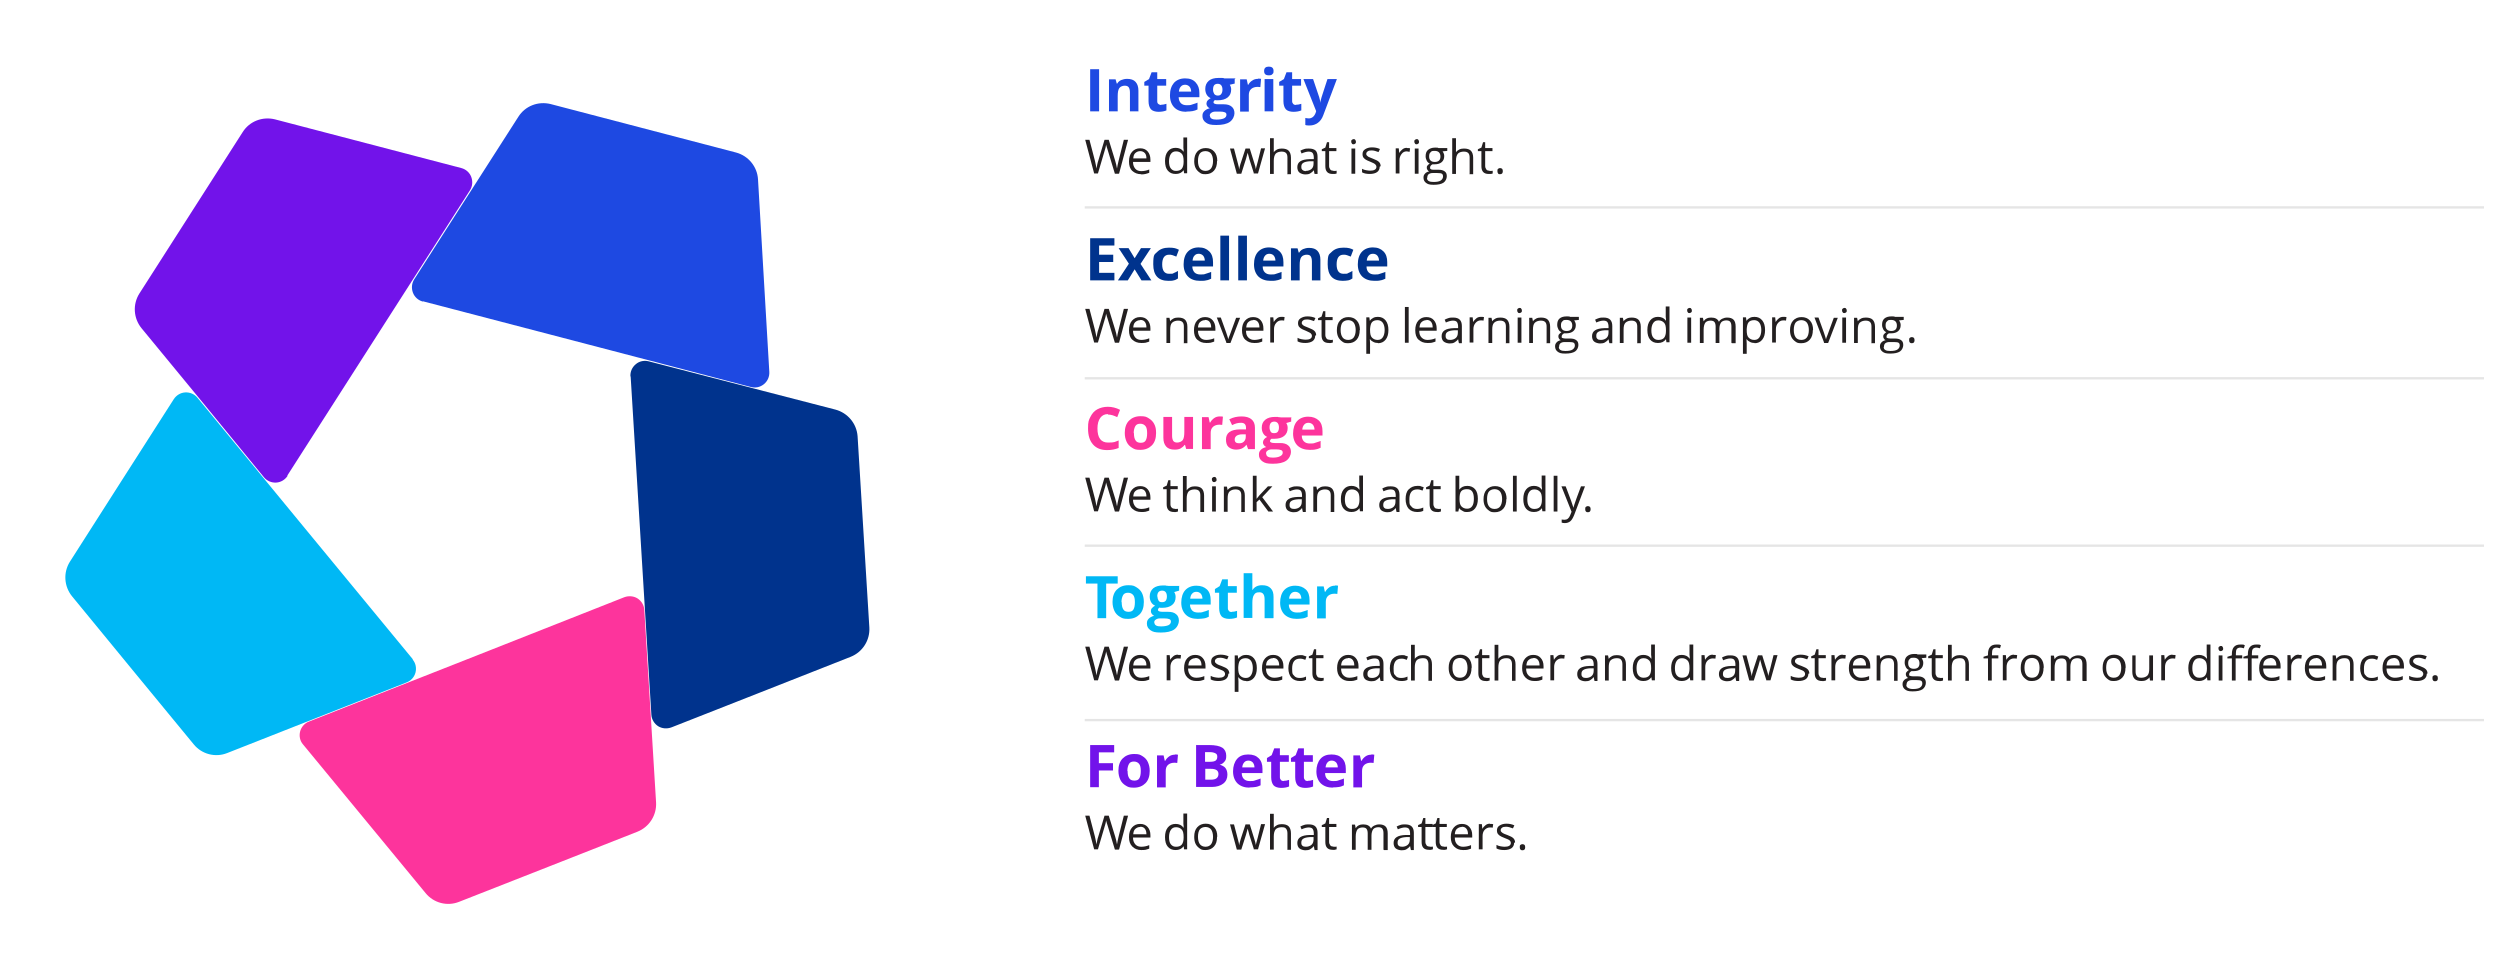 <?xml version="1.0" encoding="UTF-8"?>
<svg id="Layer_1" xmlns="http://www.w3.org/2000/svg" version="1.1" xmlns:xlink="http://www.w3.org/1999/xlink" viewBox="0 0 1062 408.1">
  <!-- Generator: Adobe Illustrator 29.3.0, SVG Export Plug-In . SVG Version: 2.1.0 Build 146)  -->
  <defs>
    <style>
      .st0, .st1 {
        fill: #00338d;
      }

      .st2 {
        clip-path: url(#clippath-4);
      }

      .st3, .st4, .st5, .st6, .st1 {
        fill-rule: evenodd;
      }

      .st3, .st7 {
        fill: #1e49e2;
      }

      .st4, .st8 {
        fill: #00b8f5;
      }

      .st9, .st5 {
        fill: #7213ea;
      }

      .st10, .st11 {
        fill: none;
      }

      .st12, .st6 {
        fill: #fd349c;
      }

      .st13 {
        clip-path: url(#clippath-1);
      }

      .st14 {
        fill: #231f20;
      }

      .st11 {
        stroke: #e5e5e5;
      }

      .st15 {
        clip-path: url(#clippath-3);
      }

      .st16 {
        clip-path: url(#clippath-2);
      }

      .st17 {
        clip-path: url(#clippath);
      }
    </style>
    <clipPath id="clippath">
      <rect class="st10" x="36.5" y="21.2" width="334.6" height="339.5" transform="translate(-74.9 173.3) rotate(-39.5)"/>
    </clipPath>
    <clipPath id="clippath-1">
      <rect class="st10" x="36.5" y="21.2" width="334.6" height="339.5" transform="translate(-74.9 173.3) rotate(-39.5)"/>
    </clipPath>
    <clipPath id="clippath-2">
      <polygon class="st10" points="-42.5 186.4 225 -46.4 440.9 215.6 168 440.5 -42.5 186.4"/>
    </clipPath>
    <clipPath id="clippath-3">
      <rect class="st10" x="36.5" y="21.2" width="334.6" height="339.5" transform="translate(-74.9 173.3) rotate(-39.5)"/>
    </clipPath>
    <clipPath id="clippath-4">
      <polygon class="st10" points="-46.5 177.3 225 -46.4 440.9 215.6 173.6 436 -46.5 177.3"/>
    </clipPath>
  </defs>
  <g>
    <path class="st7" d="M463.1,47.3v-17.9h3.8v17.9h-3.8Z"/>
    <path class="st7" d="M483.7,47.3h-3.7v-8c0-1-.2-1.7-.5-2.2-.4-.5-.9-.7-1.7-.7s-1.8.3-2.3,1c-.5.7-.7,1.8-.7,3.5v6.4h-3.7v-13.6h2.8l.5,1.8h.2c.4-.7,1-1.2,1.7-1.5s1.6-.5,2.5-.5c1.6,0,2.8.4,3.6,1.3.8.9,1.2,2.1,1.2,3.7v8.9h0Z"/>
    <path class="st7" d="M493.2,44.5c.6,0,1.4-.1,2.3-.4v2.8c-.9.4-2.1.6-3.4.6s-2.6-.4-3.2-1.1-1-1.9-1-3.4v-6.6h-1.8v-1.6l2-1.2,1.1-2.9h2.4v2.9h3.8v2.8h-3.8v6.6c0,.5.1.9.5,1.2.3.2.7.4,1.2.4Z"/>
    <path class="st7" d="M504,47.5c-2.2,0-3.9-.6-5.1-1.8s-1.9-2.9-1.9-5.2.6-4,1.7-5.3c1.1-1.2,2.7-1.9,4.7-1.9s3.4.5,4.5,1.7,1.6,2.6,1.6,4.5v1.8h-8.8c0,1.1.4,1.9.9,2.5.6.6,1.4.9,2.5.9s1.6,0,2.3-.3,1.5-.4,2.3-.8v2.9c-.6.3-1.4.6-2.1.7-.7.1-1.6.2-2.7.2ZM503.5,36c-.8,0-1.4.2-1.9.8-.5.5-.7,1.2-.8,2.1h5.2c0-.9-.3-1.6-.7-2.1-.5-.5-1.1-.8-1.9-.8Z"/>
    <path class="st7" d="M524.5,33.6v1.9l-2.1.5c.4.6.6,1.3.6,2,0,1.5-.5,2.6-1.5,3.4-1,.8-2.4,1.2-4.2,1.2h-.7s-.5-.1-.5-.1c-.4.3-.6.6-.6,1,0,.5.7.8,2,.8h2.3c1.5,0,2.6.3,3.4,1,.8.6,1.2,1.6,1.2,2.8s-.7,2.8-2,3.7c-1.3.9-3.2,1.3-5.7,1.3s-3.4-.3-4.4-1c-1-.7-1.5-1.6-1.5-2.8s.3-1.5.8-2.1c.5-.5,1.3-1,2.3-1.2-.4-.2-.7-.4-1-.8-.3-.4-.4-.8-.4-1.2s.2-1,.5-1.3.7-.7,1.3-1c-.7-.3-1.3-.8-1.7-1.5-.4-.7-.6-1.5-.6-2.4,0-1.5.5-2.6,1.5-3.5,1-.8,2.3-1.2,4.2-1.2s.8,0,1.4,0c.5,0,.9.1,1,.2h4.8ZM514,49.2c0,.5.2.9.7,1.2s1.2.4,2.1.4c1.3,0,2.4-.2,3.1-.5s1.1-.9,1.1-1.5-.2-.9-.7-1.1c-.5-.2-1.1-.3-2.1-.3h-1.9c-.7,0-1.3.2-1.7.5-.5.3-.7.7-.7,1.3ZM515.3,38.1c0,.7.2,1.3.5,1.8.3.4.8.7,1.5.7s1.2-.2,1.5-.7c.3-.4.5-1,.5-1.8,0-1.6-.7-2.5-2-2.5-1.4,0-2,.8-2,2.5Z"/>
    <path class="st7" d="M534.4,33.4c.5,0,.9,0,1.3.1l-.3,3.5c-.3,0-.7-.1-1.1-.1-1.2,0-2.1.3-2.8.9s-1,1.5-1,2.6v7h-3.7v-13.7h2.8l.5,2.3h.2c.4-.8,1-1.4,1.7-1.8.7-.5,1.5-.7,2.4-.7Z"/>
    <path class="st7" d="M537,30.1c0-1.2.7-1.8,2-1.8s2,.6,2,1.8-.2,1-.5,1.4-.8.5-1.5.5c-1.4,0-2-.6-2-1.8ZM540.9,47.3h-3.7v-13.7h3.7v13.7Z"/>
    <path class="st7" d="M550.5,44.5c.7,0,1.4-.1,2.3-.4v2.8c-.9.4-2.1.6-3.4.6s-2.6-.4-3.2-1.1-1-1.9-1-3.4v-6.6h-1.8v-1.6l2-1.2,1.1-2.9h2.4v2.9h3.8v2.8h-3.8v6.6c0,.5.2.9.5,1.2s.7.4,1.2.4Z"/>
    <path class="st7" d="M553.7,33.6h4.1l2.6,7.7c.2.7.4,1.5.5,2.4h0c0-.8.3-1.6.5-2.4l2.5-7.7h4l-5.8,15.4c-.5,1.4-1.3,2.5-2.3,3.2s-2.1,1.1-3.4,1.1-1.3,0-1.9-.2v-3c.5.1.9.2,1.5.2s1.2-.2,1.7-.6c.5-.4.9-1,1.2-1.8l.2-.7-5.4-13.6Z"/>
  </g>
  <g>
    <path class="st14" d="M475.2,73.8h-1.6l-2.9-9.6c-.1-.4-.3-1-.5-1.6s-.3-1-.3-1.2c-.1.9-.4,1.8-.7,2.8l-2.8,9.5h-1.6l-3.8-14.3h1.8l2.3,8.8c.3,1.2.5,2.4.7,3.4.2-1.2.4-2.4.8-3.5l2.6-8.7h1.8l2.7,8.8c.3,1,.6,2.2.8,3.4.1-.9.4-2.1.7-3.4l2.2-8.8h1.8l-3.8,14.3Z"/>
    <path class="st14" d="M484.8,74c-1.6,0-2.8-.5-3.8-1.4s-1.4-2.3-1.4-4,.4-3.1,1.3-4.1,2-1.5,3.4-1.5,2.4.4,3.2,1.3,1.2,2.1,1.2,3.5v1h-7.4c0,1.3.4,2.2,1,2.9s1.5,1,2.5,1,2.3-.2,3.4-.7v1.4c-.6.2-1.1.4-1.6.5s-1.1.2-1.8.2ZM484.4,64.2c-.9,0-1.5.3-2.1.8s-.8,1.3-.9,2.3h5.6c0-1-.2-1.8-.7-2.3s-1.1-.8-2-.8Z"/>
    <path class="st14" d="M502.8,72.3h0c-.8,1.1-1.9,1.6-3.4,1.6s-2.5-.5-3.3-1.4-1.2-2.3-1.2-4.1.4-3.1,1.2-4.1,1.9-1.5,3.3-1.5,2.6.5,3.3,1.6h.1v-.8c0,0-.1-.8-.1-.8v-4.4h1.6v15.2h-1.3l-.2-1.4ZM499.6,72.6c1.1,0,1.9-.3,2.4-.9s.8-1.6.8-2.9v-.3c0-1.5-.2-2.6-.8-3.2s-1.3-1-2.4-1-1.7.4-2.2,1.1-.8,1.8-.8,3.1.2,2.4.8,3.1,1.2,1,2.2,1Z"/>
    <path class="st14" d="M517,68.4c0,1.7-.4,3.1-1.3,4.1s-2.1,1.5-3.6,1.5-1.8-.2-2.5-.7-1.3-1.1-1.7-1.9-.6-1.8-.6-2.9c0-1.7.4-3.1,1.3-4.1s2.1-1.5,3.6-1.5,2.7.5,3.6,1.5,1.3,2.3,1.3,4ZM508.9,68.4c0,1.4.3,2.4.8,3.1s1.4,1.1,2.4,1.1,1.9-.4,2.4-1.1.8-1.8.8-3.1-.3-2.4-.8-3.1-1.4-1.1-2.4-1.1-1.9.3-2.4,1-.8,1.7-.8,3.1Z"/>
    <path class="st14" d="M532.7,73.8l-2-6.3c-.1-.4-.3-1.3-.7-2.6h0c-.3,1.1-.5,2-.7,2.6l-2,6.3h-1.9l-2.9-10.7h1.7c.7,2.7,1.2,4.7,1.6,6.1s.6,2.3.6,2.8h0c0-.4.2-.8.3-1.4s.3-1.1.4-1.4l2-6.1h1.8l1.9,6.1c.4,1.1.6,2.1.7,2.8h0c0-.2,0-.6.2-1.1s.8-3.1,2-7.9h1.7l-3,10.7s-1.9,0-1.9,0Z"/>
    <path class="st14" d="M546.9,73.8v-6.9c0-.9-.2-1.5-.6-1.9s-1-.6-1.9-.6-2,.3-2.5.9-.8,1.6-.8,3v5.6h-1.6v-15.2h1.6v4.6c0,.5,0,1,0,1.4h0c.3-.5.8-.9,1.4-1.2s1.3-.4,2-.4c1.3,0,2.3.3,2.9.9s1,1.6,1,3v7h-1.6Z"/>
    <path class="st14" d="M558.4,73.8l-.3-1.5h0c-.5.7-1.1,1.1-1.6,1.4s-1.2.4-2,.4-1.9-.3-2.5-.8-.9-1.3-.9-2.3c0-2.2,1.7-3.3,5.2-3.4h1.8v-.7c0-.8-.2-1.5-.5-1.9s-.9-.6-1.7-.6-1.9.3-3,.8l-.5-1.2c.5-.3,1.1-.5,1.7-.7s1.3-.2,1.9-.2c1.3,0,2.2.3,2.8.8s.9,1.5.9,2.7v7.3h-1.2ZM554.7,72.6c1,0,1.8-.3,2.4-.8s.9-1.3.9-2.3v-1h-1.6c-1.3.1-2.2.3-2.8.7s-.8.9-.8,1.7.2,1,.5,1.3.9.5,1.5.5Z"/>
    <path class="st14" d="M566.4,72.6c.3,0,.6,0,.8,0s.5,0,.6-.1v1.2c-.2,0-.4.2-.8.2s-.7,0-.9,0c-2.1,0-3.1-1.1-3.1-3.3v-6.4h-1.5v-.8l1.5-.7.7-2.3h.9v2.5h3.1v1.3h-3.1v6.3c0,.6.2,1.1.5,1.5s.7.5,1.3.5Z"/>
    <path class="st14" d="M574,60.2c0-.4,0-.6.3-.8s.4-.3.7-.3.5,0,.7.3.3.5.3.8,0,.6-.3.8-.4.3-.7.3-.5,0-.7-.3-.3-.5-.3-.8ZM575.7,73.8h-1.6v-10.7h1.6v10.7Z"/>
    <path class="st14" d="M586.1,70.8c0,1-.4,1.8-1.1,2.3s-1.8.8-3.1.8-2.5-.2-3.3-.7v-1.5c.5.3,1.1.5,1.7.6s1.2.2,1.7.2c.8,0,1.5-.1,2-.4s.7-.7.7-1.2-.2-.8-.5-1.1-1.1-.7-2.1-1.1c-1-.4-1.7-.7-2.1-1s-.7-.6-.9-.9-.3-.8-.3-1.3c0-.9.3-1.6,1.1-2.1s1.7-.8,2.9-.8,2.3.2,3.4.7l-.6,1.3c-1.1-.4-2-.7-2.9-.7s-1.3.1-1.7.4-.6.6-.6,1,0,.5.2.7.4.4.7.6,1,.4,1.9.8c1.3.5,2.1.9,2.6,1.4s.7,1.1.7,1.8Z"/>
    <path class="st14" d="M597.7,62.9c.5,0,.9,0,1.3.1l-.2,1.5c-.4,0-.8-.2-1.2-.2-.9,0-1.6.3-2.2,1.1s-.9,1.6-.9,2.6v5.7h-1.6v-10.7h1.3l.2,2h0c.4-.7.9-1.2,1.4-1.6s1.1-.6,1.8-.6Z"/>
    <path class="st14" d="M600.8,60.2c0-.4,0-.6.3-.8s.4-.3.7-.3.5,0,.7.3.3.5.3.8,0,.6-.3.8-.4.3-.7.3-.5,0-.7-.3-.3-.5-.3-.8ZM602.6,73.8h-1.6v-10.7h1.6v10.7Z"/>
    <path class="st14" d="M614.8,63.1v1l-2,.2c.2.2.3.5.5.9s.2.8.2,1.2c0,1.1-.4,1.9-1.1,2.5s-1.7.9-3,.9-.6,0-.9,0c-.7.4-1,.8-1,1.4s.1.5.4.7.7.2,1.2.2h1.9c1.2,0,2,.2,2.7.7s.9,1.2.9,2.1-.5,2.1-1.4,2.7-2.3.9-4.2.9-2.5-.3-3.2-.8-1.1-1.3-1.1-2.2.2-1.2.6-1.7,1-.8,1.8-1c-.3-.1-.5-.3-.7-.6s-.3-.6-.3-.9,0-.7.3-1,.5-.6,1-.8c-.5-.2-1-.6-1.3-1.2s-.5-1.2-.5-1.9c0-1.2.3-2.1,1-2.7s1.7-1,3-1,1.1,0,1.5.2h3.7ZM606.2,75.6c0,.6.2,1,.7,1.3s1.2.4,2.1.4c1.4,0,2.4-.2,3-.6s1-1,1-1.7-.2-1-.5-1.2-1-.3-2-.3h-1.9c-.7,0-1.3.2-1.7.5s-.6.9-.6,1.5ZM607.1,66.5c0,.8.2,1.3.6,1.7s1,.6,1.8.6c1.6,0,2.4-.8,2.4-2.3s-.8-2.4-2.4-2.4-1.3.2-1.8.6-.6,1-.6,1.8Z"/>
    <path class="st14" d="M624.3,73.8v-6.9c0-.9-.2-1.5-.6-1.9s-1-.6-1.9-.6-2,.3-2.5.9-.8,1.6-.8,3v5.6h-1.6v-15.2h1.6v4.6c0,.5,0,1,0,1.4h0c.3-.5.8-.9,1.4-1.2s1.3-.4,2-.4c1.3,0,2.3.3,2.9.9s1,1.6,1,3v7h-1.6Z"/>
    <path class="st14" d="M632.7,72.6c.3,0,.6,0,.8,0s.5,0,.6-.1v1.2c-.2,0-.4.2-.8.2s-.7,0-.9,0c-2.1,0-3.1-1.1-3.1-3.3v-6.4h-1.5v-.8l1.5-.7.7-2.3h.9v2.5h3.1v1.3h-3.1v6.3c0,.6.2,1.1.5,1.5s.7.5,1.3.5Z"/>
    <path class="st14" d="M636.1,72.7c0-.4,0-.8.3-1s.5-.3.8-.3.7.1.9.3.3.6.3,1-.1.8-.3,1-.5.3-.9.3-.6,0-.8-.3-.3-.5-.3-1Z"/>
  </g>
  <g>
    <path class="st0" d="M473.4,119.1h-10.3v-17.9h10.3v3.1h-6.5v3.9h6v3.1h-6v4.6h6.5v3.1Z"/>
    <path class="st0" d="M479.6,112.1l-4.4-6.7h4.2l2.6,4.3,2.7-4.3h4.2l-4.4,6.7,4.6,7h-4.2l-2.9-4.7-2.9,4.7h-4.2l4.6-7Z"/>
    <path class="st0" d="M496.3,119.3c-4.2,0-6.4-2.3-6.4-7s.6-4.1,1.7-5.3c1.2-1.2,2.8-1.8,5-1.8s3,.3,4.2.9l-1.1,2.9c-.6-.2-1.1-.4-1.6-.6-.5-.2-1-.2-1.5-.2-1.9,0-2.9,1.4-2.9,4.1s1,4,2.9,4,1.4,0,2-.3,1.2-.5,1.8-.9v3.2c-.6.4-1.2.7-1.8.8-.6.2-1.4.2-2.3.2Z"/>
    <path class="st0" d="M509.8,119.3c-2.2,0-3.9-.6-5.1-1.8s-1.9-2.9-1.9-5.2.6-4.1,1.7-5.3c1.1-1.2,2.7-1.9,4.7-1.9s3.4.6,4.5,1.7,1.6,2.6,1.6,4.6v1.8h-8.8c0,1.1.4,1.9.9,2.5.6.6,1.4.9,2.5.9s1.6,0,2.3-.3,1.5-.4,2.3-.8v2.9c-.7.3-1.3.6-2.1.7-.7.2-1.6.2-2.7.2ZM509.3,107.8c-.8,0-1.4.2-1.9.8-.5.5-.7,1.2-.8,2.1h5.2c0-.9-.3-1.6-.7-2.1-.5-.5-1.1-.8-1.9-.8Z"/>
    <path class="st0" d="M522.1,119.1h-3.7v-19h3.7v19Z"/>
    <path class="st0" d="M529.7,119.1h-3.7v-19h3.7v19Z"/>
    <path class="st0" d="M539.8,119.3c-2.2,0-3.9-.6-5.2-1.8-1.2-1.2-1.9-2.9-1.9-5.2s.6-4.1,1.7-5.3,2.7-1.9,4.7-1.9,3.4.6,4.5,1.7,1.6,2.6,1.6,4.6v1.8h-8.8c0,1.1.3,1.9.9,2.5.6.6,1.4.9,2.5.9s1.6,0,2.3-.3,1.5-.4,2.3-.8v2.9c-.7.3-1.3.6-2.1.7-.7.2-1.6.2-2.7.2ZM539.3,107.8c-.8,0-1.4.2-1.9.8s-.7,1.2-.8,2.1h5.2c0-.9-.3-1.6-.7-2.1s-1.1-.8-1.9-.8Z"/>
    <path class="st0" d="M561,119.1h-3.7v-8c0-1-.2-1.7-.5-2.2-.3-.5-.9-.7-1.7-.7s-1.8.3-2.3,1c-.5.7-.7,1.8-.7,3.5v6.4h-3.7v-13.6h2.8l.5,1.8h.2c.4-.7,1-1.2,1.7-1.5.7-.3,1.6-.5,2.5-.5,1.6,0,2.8.4,3.6,1.3s1.2,2.1,1.2,3.7v8.9h0Z"/>
    <path class="st0" d="M570.4,119.3c-4.2,0-6.4-2.3-6.4-7s.6-4.1,1.7-5.3c1.2-1.2,2.8-1.8,5-1.8s3,.3,4.2.9l-1.1,2.9c-.6-.2-1.1-.4-1.6-.6-.5-.2-1-.2-1.5-.2-1.9,0-2.9,1.4-2.9,4.1s1,4,2.9,4,1.4,0,2-.3,1.2-.5,1.8-.9v3.2c-.6.4-1.2.7-1.8.8s-1.4.2-2.3.2Z"/>
    <path class="st0" d="M583.9,119.3c-2.2,0-3.9-.6-5.2-1.8-1.2-1.2-1.9-2.9-1.9-5.2s.6-4.1,1.7-5.3,2.7-1.9,4.7-1.9,3.4.6,4.5,1.7,1.6,2.6,1.6,4.6v1.8h-8.8c0,1.1.3,1.9.9,2.5.6.6,1.4.9,2.5.9s1.6,0,2.3-.3,1.5-.4,2.3-.8v2.9c-.7.3-1.3.6-2.1.7-.7.2-1.6.2-2.7.2ZM583.3,107.8c-.8,0-1.4.2-1.9.8s-.7,1.2-.8,2.1h5.2c0-.9-.3-1.6-.7-2.1-.4-.5-1.1-.8-1.9-.8Z"/>
  </g>
  <g>
    <path class="st14" d="M475.2,145.6h-1.6l-2.9-9.6c-.1-.4-.3-1-.5-1.6s-.3-1-.3-1.2c-.1.9-.4,1.8-.7,2.8l-2.8,9.5h-1.6l-3.8-14.3h1.8l2.3,8.8c.3,1.2.5,2.4.7,3.4.2-1.2.4-2.4.8-3.5l2.6-8.7h1.8l2.7,8.8c.3,1,.6,2.1.8,3.4.1-.9.4-2.1.7-3.4l2.2-8.8h1.8l-3.8,14.3Z"/>
    <path class="st14" d="M484.8,145.7c-1.6,0-2.8-.5-3.8-1.4s-1.4-2.3-1.4-4,.4-3.1,1.3-4.1,2-1.5,3.4-1.5,2.4.4,3.2,1.3,1.2,2.1,1.2,3.5v1h-7.4c0,1.3.4,2.2,1,2.9s1.5,1,2.5,1,2.3-.2,3.4-.7v1.4c-.6.2-1.1.4-1.6.5s-1.1.1-1.8.1ZM484.4,136c-.9,0-1.5.3-2.1.8s-.8,1.3-.9,2.3h5.6c0-1-.2-1.8-.7-2.4s-1.1-.8-2-.8Z"/>
    <path class="st14" d="M502.9,145.6v-6.9c0-.9-.2-1.5-.6-1.9s-1-.6-1.9-.6-1.9.3-2.5.9-.8,1.6-.8,3v5.6h-1.6v-10.7h1.3l.3,1.5h0c.3-.5.8-.9,1.4-1.2s1.3-.4,2-.4c1.3,0,2.3.3,2.9.9s1,1.6,1,3v7h-1.6Z"/>
    <path class="st14" d="M512.4,145.7c-1.6,0-2.8-.5-3.8-1.4s-1.4-2.3-1.4-4,.4-3.1,1.3-4.1,2-1.5,3.4-1.5,2.4.4,3.2,1.3,1.2,2.1,1.2,3.5v1h-7.4c0,1.3.4,2.2,1,2.9s1.5,1,2.5,1,2.3-.2,3.4-.7v1.4c-.6.2-1.1.4-1.6.5s-1.1.1-1.8.1ZM511.9,136c-.9,0-1.5.3-2.1.8s-.8,1.3-.9,2.3h5.6c0-1-.2-1.8-.7-2.4s-1.1-.8-2-.8Z"/>
    <path class="st14" d="M521,145.6l-4.1-10.7h1.7l2.3,6.4c.5,1.5.8,2.4.9,2.9h0c0-.4.3-1.1.7-2.1s1.2-3.4,2.6-7.1h1.7l-4.1,10.7h-1.9Z"/>
    <path class="st14" d="M532.8,145.7c-1.6,0-2.8-.5-3.8-1.4s-1.4-2.3-1.4-4,.4-3.1,1.3-4.1,2-1.5,3.4-1.5,2.4.4,3.2,1.3,1.2,2.1,1.2,3.5v1h-7.4c0,1.3.3,2.2,1,2.9s1.5,1,2.5,1,2.3-.2,3.4-.7v1.4c-.6.2-1.1.4-1.6.5s-1.1.1-1.8.1ZM532.4,136c-.9,0-1.5.3-2.1.8s-.8,1.3-.9,2.3h5.6c0-1-.2-1.8-.7-2.4s-1.1-.8-2-.8Z"/>
    <path class="st14" d="M544.4,134.6c.5,0,.9,0,1.3.1l-.2,1.5c-.4-.1-.8-.1-1.2-.1-.9,0-1.6.4-2.2,1.1s-.9,1.6-.9,2.6v5.7h-1.6v-10.7h1.3l.2,2h0c.4-.7.9-1.2,1.4-1.6s1.1-.6,1.8-.6Z"/>
    <path class="st14" d="M558.7,142.6c0,1-.4,1.8-1.1,2.3s-1.8.8-3.1.8-2.5-.2-3.3-.7v-1.5c.5.3,1.1.5,1.7.6s1.2.2,1.7.2c.8,0,1.5-.1,2-.4s.7-.7.7-1.2-.2-.8-.5-1.1-1.1-.6-2.1-1.1c-1-.4-1.7-.7-2.1-1s-.7-.6-.9-.9-.3-.8-.3-1.3c0-.9.3-1.6,1.1-2.1s1.7-.8,2.9-.8,2.3.2,3.4.7l-.6,1.3c-1.1-.4-2-.7-2.9-.7s-1.3.1-1.7.4-.6.6-.6,1,0,.5.2.7.4.4.7.6,1,.4,1.9.8c1.3.5,2.1.9,2.6,1.4s.7,1.1.7,1.8Z"/>
    <path class="st14" d="M564.8,144.4c.3,0,.6,0,.8,0s.5,0,.6-.1v1.2c-.2,0-.4.1-.8.2s-.7,0-.9,0c-2.1,0-3.1-1.1-3.1-3.3v-6.4h-1.5v-.8l1.5-.7.7-2.3h.9v2.5h3.1v1.3h-3.1v6.3c0,.6.2,1.1.5,1.5s.7.5,1.3.5Z"/>
    <path class="st14" d="M577.6,140.2c0,1.7-.4,3.1-1.3,4.1s-2.1,1.5-3.6,1.5-1.8-.2-2.5-.7-1.3-1.1-1.7-1.9-.6-1.8-.6-2.9c0-1.7.4-3.1,1.3-4.1s2.1-1.5,3.6-1.5,2.7.5,3.6,1.5,1.3,2.3,1.3,4ZM569.5,140.2c0,1.4.3,2.4.8,3.1s1.3,1.1,2.4,1.1,1.9-.4,2.4-1.1.8-1.8.8-3.1-.3-2.4-.8-3.1-1.4-1.1-2.4-1.1-1.9.4-2.4,1-.8,1.8-.8,3.1Z"/>
    <path class="st14" d="M585.4,145.7c-.7,0-1.3-.1-1.9-.4s-1.1-.6-1.5-1.2h-.1c0,.6.1,1.2.1,1.8v4.4h-1.6v-15.5h1.3l.2,1.5h0c.4-.6.9-1,1.5-1.3s1.2-.4,1.9-.4c1.4,0,2.5.5,3.3,1.5s1.2,2.3,1.2,4.1-.4,3.1-1.2,4.1-1.9,1.5-3.3,1.5ZM585.2,136c-1.1,0-1.9.3-2.4.9s-.7,1.6-.8,2.9v.4c0,1.5.2,2.6.8,3.2s1.3,1,2.4,1,1.7-.4,2.2-1.1.8-1.8.8-3.1-.3-2.4-.8-3.1-1.3-1.1-2.2-1.1Z"/>
    <path class="st14" d="M598.4,145.6h-1.6v-15.2h1.6v15.2Z"/>
    <path class="st14" d="M606.4,145.7c-1.6,0-2.8-.5-3.8-1.4s-1.4-2.3-1.4-4,.4-3.1,1.3-4.1,2-1.5,3.4-1.5,2.4.4,3.2,1.3,1.2,2.1,1.2,3.5v1h-7.4c0,1.3.3,2.2,1,2.9s1.5,1,2.5,1,2.3-.2,3.4-.7v1.4c-.6.2-1.1.4-1.6.5s-1.1.1-1.8.1ZM606,136c-.9,0-1.5.3-2.1.8s-.8,1.3-.9,2.3h5.6c0-1-.2-1.8-.7-2.4s-1.1-.8-2-.8Z"/>
    <path class="st14" d="M619.7,145.6l-.3-1.5h0c-.5.7-1.1,1.1-1.6,1.4s-1.2.4-2,.4-1.9-.3-2.5-.8-.9-1.3-.9-2.3c0-2.2,1.7-3.3,5.2-3.4h1.8v-.7c0-.8-.2-1.5-.5-1.9s-.9-.6-1.7-.6-1.9.3-3,.8l-.5-1.2c.5-.3,1.1-.5,1.7-.7s1.3-.2,1.9-.2c1.3,0,2.2.3,2.8.9s.9,1.5.9,2.7v7.3h-1.2ZM616,144.4c1,0,1.8-.3,2.4-.8s.9-1.3.9-2.3v-1h-1.6c-1.3.1-2.2.3-2.8.7s-.8.9-.8,1.7.2,1,.5,1.3.8.4,1.5.4Z"/>
    <path class="st14" d="M629.1,134.6c.5,0,.9,0,1.3.1l-.2,1.5c-.4-.1-.8-.1-1.2-.1-.9,0-1.6.4-2.2,1.1s-.9,1.6-.9,2.6v5.7h-1.6v-10.7h1.3l.2,2h0c.4-.7.9-1.2,1.4-1.6s1.1-.6,1.8-.6Z"/>
    <path class="st14" d="M639.7,145.6v-6.9c0-.9-.2-1.5-.6-1.9s-1-.6-1.9-.6-1.9.3-2.5.9-.8,1.6-.8,3v5.6h-1.6v-10.7h1.3l.3,1.5h0c.3-.5.8-.9,1.4-1.2s1.3-.4,2-.4c1.3,0,2.3.3,2.9.9s1,1.6,1,3v7h-1.6Z"/>
    <path class="st14" d="M644.5,131.9c0-.4,0-.6.3-.8s.4-.3.7-.3.5,0,.7.3.3.4.3.8,0,.6-.3.8-.4.3-.7.3-.5,0-.7-.3-.3-.4-.3-.8ZM646.3,145.6h-1.6v-10.7h1.6v10.7Z"/>
    <path class="st14" d="M657,145.6v-6.9c0-.9-.2-1.5-.6-1.9s-1-.6-1.9-.6-1.9.3-2.5.9-.8,1.6-.8,3v5.6h-1.6v-10.7h1.3l.3,1.5h0c.3-.5.8-.9,1.4-1.2s1.3-.4,2-.4c1.3,0,2.3.3,2.9.9s1,1.6,1,3v7h-1.6Z"/>
    <path class="st14" d="M670.7,134.9v1l-2,.2c.2.2.3.5.5.9s.2.8.2,1.2c0,1.1-.4,1.9-1.1,2.5s-1.7.9-3,.9-.6,0-.9,0c-.7.4-1,.8-1,1.4s.1.5.4.6.7.2,1.2.2h1.9c1.2,0,2,.2,2.7.7s.9,1.2.9,2.1-.5,2.1-1.4,2.7-2.3.9-4.2.9-2.5-.3-3.2-.8-1.1-1.3-1.1-2.2.2-1.2.6-1.7,1-.8,1.8-1c-.3-.1-.5-.3-.7-.6s-.3-.6-.3-.9,0-.7.3-1,.5-.6,1-.9c-.5-.2-1-.6-1.3-1.2s-.5-1.2-.5-1.9c0-1.2.3-2.1,1-2.7s1.7-.9,3-.9,1.1,0,1.5.2h3.7ZM662.2,147.4c0,.6.2,1,.7,1.3s1.2.4,2.1.4c1.4,0,2.4-.2,3-.6s1-1,1-1.7-.2-1-.5-1.2-1-.3-2-.3h-1.9c-.7,0-1.3.2-1.7.5s-.6.9-.6,1.5ZM663.1,138.3c0,.8.2,1.3.6,1.7s1,.6,1.8.6c1.6,0,2.4-.8,2.4-2.3s-.8-2.4-2.4-2.4-1.3.2-1.8.6-.6,1-.6,1.8Z"/>
    <path class="st14" d="M683.6,145.6l-.3-1.5h0c-.5.7-1.1,1.1-1.6,1.4s-1.2.4-2,.4-1.9-.3-2.5-.8-.9-1.3-.9-2.3c0-2.2,1.7-3.3,5.2-3.4h1.8v-.7c0-.8-.2-1.5-.5-1.9s-.9-.6-1.7-.6-1.9.3-3,.8l-.5-1.2c.5-.3,1.1-.5,1.7-.7s1.3-.2,1.9-.2c1.3,0,2.2.3,2.8.9s.9,1.5.9,2.7v7.3h-1.2ZM680,144.4c1,0,1.8-.3,2.4-.8s.9-1.3.9-2.3v-1h-1.6c-1.3.1-2.2.3-2.8.7s-.8.9-.8,1.7.2,1,.5,1.3.8.4,1.5.4Z"/>
    <path class="st14" d="M695.5,145.6v-6.9c0-.9-.2-1.5-.6-1.9s-1-.6-1.9-.6-1.9.3-2.5.9-.8,1.6-.8,3v5.6h-1.6v-10.7h1.3l.3,1.5h0c.3-.5.8-.9,1.4-1.2s1.3-.4,2-.4c1.3,0,2.3.3,2.9.9s1,1.6,1,3v7h-1.6Z"/>
    <path class="st14" d="M707.7,144.1h0c-.8,1.1-1.9,1.6-3.4,1.6s-2.5-.5-3.3-1.4-1.2-2.3-1.2-4.1.4-3.1,1.2-4.1,1.9-1.5,3.3-1.5,2.6.5,3.3,1.6h.1v-.8c0,0-.1-.8-.1-.8v-4.4h1.6v15.2h-1.3l-.2-1.4ZM704.5,144.4c1.1,0,1.9-.3,2.4-.9s.8-1.6.8-2.9v-.3c0-1.5-.2-2.6-.8-3.2s-1.3-1-2.4-1-1.7.4-2.2,1.1-.8,1.8-.8,3.1.2,2.4.8,3.1,1.2,1,2.2,1Z"/>
    <path class="st14" d="M716.7,131.9c0-.4,0-.6.3-.8s.4-.3.7-.3.5,0,.7.3.3.4.3.8,0,.6-.3.8-.4.3-.7.3-.5,0-.7-.3-.3-.4-.3-.8ZM718.4,145.6h-1.6v-10.7h1.6v10.7Z"/>
    <path class="st14" d="M735.5,145.6v-7c0-.9-.2-1.5-.5-1.9s-.9-.6-1.7-.6-1.8.3-2.2.9-.7,1.5-.7,2.7v6h-1.6v-7c0-.9-.2-1.5-.5-1.9s-.9-.6-1.7-.6-1.8.3-2.2.9-.7,1.6-.7,3v5.6h-1.6v-10.7h1.3l.3,1.5h0c.3-.5.7-.9,1.3-1.2s1.2-.4,1.9-.4c1.7,0,2.8.6,3.3,1.8h0c.3-.6.8-1,1.4-1.3s1.3-.5,2.1-.5c1.2,0,2.1.3,2.7.9s.9,1.6.9,3v7h-1.6Z"/>
    <path class="st14" d="M745.4,145.7c-.7,0-1.3-.1-1.9-.4s-1.1-.6-1.5-1.2h-.1c0,.6.1,1.2.1,1.8v4.4h-1.6v-15.5h1.3l.2,1.5h0c.4-.6.9-1,1.5-1.3s1.2-.4,1.9-.4c1.4,0,2.5.5,3.3,1.5s1.2,2.3,1.2,4.1-.4,3.1-1.2,4.1-1.9,1.5-3.3,1.5ZM745.2,136c-1.1,0-1.9.3-2.4.9s-.7,1.6-.8,2.9v.4c0,1.5.2,2.6.8,3.2s1.3,1,2.4,1,1.7-.4,2.2-1.1.8-1.8.8-3.1-.3-2.4-.8-3.1-1.3-1.1-2.2-1.1Z"/>
    <path class="st14" d="M757.6,134.6c.5,0,.9,0,1.3.1l-.2,1.5c-.4-.1-.8-.1-1.2-.1-.9,0-1.6.4-2.2,1.1s-.9,1.6-.9,2.6v5.7h-1.6v-10.7h1.3l.2,2h0c.4-.7.9-1.2,1.4-1.6s1.1-.6,1.8-.6Z"/>
    <path class="st14" d="M770.1,140.2c0,1.7-.4,3.1-1.3,4.1s-2.1,1.5-3.6,1.5-1.8-.2-2.5-.7-1.3-1.1-1.7-1.9-.6-1.8-.6-2.9c0-1.7.4-3.1,1.3-4.1s2.1-1.5,3.6-1.5,2.7.5,3.6,1.5,1.3,2.3,1.3,4ZM762,140.2c0,1.4.3,2.4.8,3.1s1.3,1.1,2.4,1.1,1.9-.4,2.4-1.1.8-1.8.8-3.1-.3-2.4-.8-3.1-1.4-1.1-2.4-1.1-1.9.4-2.4,1-.8,1.8-.8,3.1Z"/>
    <path class="st14" d="M774.9,145.6l-4.1-10.7h1.7l2.3,6.4c.5,1.5.8,2.4.9,2.9h0c0-.4.3-1.1.7-2.1s1.2-3.4,2.6-7.1h1.7l-4.1,10.7h-1.9Z"/>
    <path class="st14" d="M782.5,131.9c0-.4,0-.6.3-.8s.4-.3.7-.3.5,0,.7.3.3.4.3.8,0,.6-.3.8-.4.3-.7.3-.5,0-.7-.3-.3-.4-.3-.8ZM784.2,145.6h-1.6v-10.7h1.6v10.7Z"/>
    <path class="st14" d="M795,145.6v-6.9c0-.9-.2-1.5-.6-1.9s-1-.6-1.9-.6-1.9.3-2.5.9-.8,1.6-.8,3v5.6h-1.6v-10.7h1.3l.3,1.5h0c.3-.5.8-.9,1.4-1.2s1.3-.4,2-.4c1.3,0,2.3.3,2.9.9s1,1.6,1,3v7h-1.6Z"/>
    <path class="st14" d="M808.7,134.9v1l-2,.2c.2.2.3.5.5.9s.2.8.2,1.2c0,1.1-.4,1.9-1.1,2.5s-1.7.9-3,.9-.6,0-.9,0c-.7.4-1,.8-1,1.4s.1.5.4.6.7.2,1.2.2h1.9c1.2,0,2,.2,2.7.7s.9,1.2.9,2.1-.5,2.1-1.4,2.7-2.3.9-4.2.9-2.5-.3-3.2-.8-1.1-1.3-1.1-2.2.2-1.2.6-1.7,1-.8,1.8-1c-.3-.1-.5-.3-.7-.6s-.3-.6-.3-.9,0-.7.3-1,.5-.6,1-.9c-.5-.2-1-.6-1.3-1.2s-.5-1.2-.5-1.9c0-1.2.3-2.1,1-2.7s1.7-.9,3-.9,1.1,0,1.5.2h3.7ZM800.2,147.4c0,.6.2,1,.7,1.3s1.2.4,2.1.4c1.4,0,2.4-.2,3-.6s1-1,1-1.7-.2-1-.5-1.2-1-.3-2-.3h-1.9c-.7,0-1.3.2-1.7.5s-.6.9-.6,1.5ZM801,138.3c0,.8.2,1.3.6,1.7s1,.6,1.8.6c1.6,0,2.4-.8,2.4-2.3s-.8-2.4-2.4-2.4-1.3.2-1.8.6-.6,1-.6,1.8Z"/>
    <path class="st14" d="M811,144.5c0-.4,0-.8.3-1s.5-.3.8-.3.7.1.9.3.3.6.3,1-.1.8-.3,1-.5.3-.9.3-.6-.1-.8-.3-.3-.5-.3-1Z"/>
  </g>
  <g>
    <path class="st12" d="M470.7,175.9c-1.4,0-2.5.5-3.3,1.6-.8,1.1-1.2,2.6-1.2,4.5,0,4,1.5,6,4.5,6s2.8-.3,4.5-.9v3.2c-1.5.6-3.1.9-4.9.9-2.6,0-4.6-.8-6-2.4s-2.1-3.8-2.1-6.8.3-3.5,1-4.9c.7-1.4,1.6-2.5,2.9-3.2,1.3-.7,2.8-1.1,4.5-1.1s3.5.4,5.2,1.3l-1.2,3.1c-.7-.3-1.3-.6-2-.8-.7-.2-1.3-.3-2-.3Z"/>
    <path class="st12" d="M491.1,184c0,2.2-.6,4-1.8,5.2s-2.8,1.9-4.9,1.9-2.5-.3-3.5-.9-1.8-1.4-2.3-2.5-.8-2.3-.8-3.8c0-2.2.6-4,1.8-5.2,1.2-1.2,2.8-1.9,4.9-1.9s2.5.3,3.5.9c1,.6,1.8,1.4,2.3,2.4.6,1.1.8,2.3.8,3.8ZM481.7,184c0,1.4.2,2.4.7,3.1.4.7,1.2,1,2.2,1s1.7-.3,2.1-1c.4-.7.6-1.7.6-3.1s-.2-2.4-.7-3-1.2-1-2.2-1-1.7.3-2.1,1c-.4.7-.7,1.7-.7,3Z"/>
    <path class="st12" d="M503.9,190.8l-.5-1.8h-.2c-.4.6-1,1.1-1.7,1.5-.7.4-1.6.5-2.5.5-1.6,0-2.8-.4-3.6-1.3-.8-.9-1.2-2.1-1.2-3.7v-8.9h3.7v8c0,1,.2,1.7.5,2.2.4.5.9.7,1.7.7s1.8-.4,2.3-1c.5-.7.7-1.9.7-3.5v-6.4h3.7v13.6h-2.8Z"/>
    <path class="st12" d="M518.2,176.9c.5,0,.9,0,1.3.1l-.3,3.5c-.3,0-.7-.1-1.1-.1-1.2,0-2.1.3-2.8.9-.7.6-1,1.5-1,2.6v6.9h-3.7v-13.6h2.8l.5,2.3h.2c.4-.8,1-1.4,1.7-1.9.7-.5,1.5-.7,2.4-.7Z"/>
    <path class="st12" d="M530.2,190.8l-.7-1.9h0c-.6.8-1.3,1.3-1.9,1.6-.7.3-1.5.5-2.6.5s-2.3-.4-3.1-1.1-1.1-1.8-1.1-3.2.5-2.5,1.5-3.2c1-.7,2.5-1.1,4.6-1.1h2.4v-.7c0-1.4-.7-2.1-2.1-2.1s-2.4.3-3.8,1l-1.2-2.5c1.6-.8,3.3-1.2,5.2-1.2s3.2.4,4.2,1.2c1,.8,1.5,2,1.5,3.6v9.1h-2.6ZM529.1,184.5h-1.4c-1.1,0-1.9.3-2.4.6-.5.4-.8.9-.8,1.6,0,1.1.6,1.6,1.8,1.6s1.5-.2,2.1-.7c.5-.5.8-1.2.8-2v-1.1h0Z"/>
    <path class="st12" d="M548.5,177.2v1.9l-2.1.6c.4.6.6,1.3.6,2.1,0,1.5-.5,2.6-1.5,3.4-1,.8-2.4,1.2-4.2,1.2h-.7s-.5,0-.5,0c-.4.3-.6.6-.6,1,0,.5.7.8,2,.8h2.3c1.5,0,2.6.3,3.4,1,.8.6,1.2,1.6,1.2,2.8s-.7,2.8-2,3.7-3.2,1.3-5.7,1.3-3.4-.3-4.4-1c-1-.7-1.5-1.6-1.5-2.8s.3-1.5.8-2.1,1.3-.9,2.3-1.2c-.4-.2-.7-.4-1-.8-.3-.4-.4-.8-.4-1.2s.2-.9.5-1.3.7-.7,1.3-1c-.7-.3-1.3-.8-1.7-1.5-.4-.7-.6-1.5-.6-2.4,0-1.5.5-2.6,1.5-3.4,1-.8,2.3-1.2,4.2-1.2s.8,0,1.4.1c.5,0,.9.1,1,.1h4.7ZM537.9,192.8c0,.5.2.9.7,1.2s1.2.4,2.1.4c1.3,0,2.4-.2,3.1-.6.8-.4,1.1-.9,1.1-1.5s-.2-.9-.7-1.1c-.5-.2-1.1-.3-2.1-.3h-1.9c-.7,0-1.3.2-1.7.5-.5.3-.7.7-.7,1.3ZM539.3,181.6c0,.7.2,1.3.5,1.8s.8.6,1.5.6,1.2-.2,1.5-.6c.3-.4.5-1,.5-1.8,0-1.6-.7-2.5-2-2.5s-2,.8-2,2.5Z"/>
    <path class="st12" d="M556.4,191.1c-2.2,0-3.9-.6-5.2-1.8-1.2-1.2-1.9-2.9-1.9-5.1s.6-4.1,1.7-5.3,2.7-1.9,4.7-1.9,3.4.6,4.5,1.6,1.6,2.6,1.6,4.6v1.8h-8.8c0,1.1.3,1.9.9,2.5.6.6,1.4.9,2.5.9s1.6,0,2.3-.3,1.5-.4,2.3-.8v2.9c-.7.3-1.3.6-2.1.7-.7.2-1.6.2-2.7.2ZM555.9,179.6c-.8,0-1.4.2-1.9.8s-.7,1.2-.8,2.1h5.2c0-.9-.3-1.6-.7-2.1-.5-.5-1.1-.8-1.9-.8Z"/>
  </g>
  <g>
    <path class="st14" d="M475.2,217.3h-1.6l-2.9-9.6c-.1-.4-.3-1-.5-1.6s-.3-1-.3-1.2c-.1.9-.4,1.8-.7,2.8l-2.8,9.5h-1.6l-3.8-14.3h1.8l2.3,8.8c.3,1.2.5,2.4.7,3.4.2-1.2.4-2.4.8-3.5l2.6-8.7h1.8l2.7,8.8c.3,1,.6,2.1.8,3.4.1-.9.4-2.1.7-3.4l2.2-8.8h1.8l-3.8,14.3Z"/>
    <path class="st14" d="M484.8,217.5c-1.6,0-2.8-.5-3.8-1.4s-1.4-2.3-1.4-4,.4-3.1,1.3-4.1,2-1.5,3.4-1.5,2.4.4,3.2,1.3,1.2,2.1,1.2,3.5v1h-7.4c0,1.3.4,2.2,1,2.9s1.5,1,2.5,1,2.3-.2,3.4-.7v1.4c-.6.2-1.1.4-1.6.5s-1.1.1-1.8.1ZM484.4,207.8c-.9,0-1.5.3-2.1.8s-.8,1.3-.9,2.3h5.6c0-1-.2-1.8-.7-2.4s-1.1-.8-2-.8Z"/>
    <path class="st14" d="M499,216.2c.3,0,.6,0,.8,0s.5,0,.6-.1v1.2c-.2,0-.4.1-.8.2s-.6,0-.9,0c-2.1,0-3.1-1.1-3.1-3.3v-6.4h-1.5v-.8l1.5-.7.7-2.3h.9v2.5h3.1v1.3h-3.1v6.3c0,.6.1,1.1.5,1.5s.7.5,1.3.5Z"/>
    <path class="st14" d="M509.9,217.3v-6.9c0-.9-.2-1.5-.6-1.9s-1-.6-1.9-.6-2,.3-2.5.9-.8,1.6-.8,3v5.6h-1.6v-15.2h1.6v4.6c0,.6,0,1,0,1.4h.1c.3-.5.8-.9,1.4-1.2s1.3-.4,2-.4c1.3,0,2.3.3,2.9.9s1,1.6,1,3v7h-1.6Z"/>
    <path class="st14" d="M514.8,203.7c0-.4,0-.6.3-.8s.4-.3.7-.3.5,0,.7.3.3.4.3.8,0,.6-.3.8-.4.3-.7.3-.5,0-.7-.3-.3-.4-.3-.8ZM516.5,217.3h-1.6v-10.7h1.6v10.7Z"/>
    <path class="st14" d="M527.3,217.3v-6.9c0-.9-.2-1.5-.6-1.9s-1-.6-1.9-.6-1.9.3-2.5.9-.8,1.6-.8,3v5.6h-1.6v-10.7h1.3l.3,1.5h0c.3-.5.8-.9,1.4-1.2s1.3-.4,2-.4c1.3,0,2.3.3,2.9.9s1,1.6,1,3v7h-1.6Z"/>
    <path class="st14" d="M533.8,211.9c.3-.4.7-.9,1.3-1.6l3.5-3.7h1.9l-4.3,4.6,4.6,6.1h-2l-3.8-5.1-1.2,1.1v4h-1.6v-15.2h1.6v8.1c0,.4,0,.9,0,1.7h0Z"/>
    <path class="st14" d="M553.4,217.3l-.3-1.5h0c-.5.7-1.1,1.1-1.6,1.4s-1.2.4-2,.4-1.9-.3-2.5-.8-.9-1.3-.9-2.3c0-2.2,1.7-3.3,5.2-3.4h1.8v-.7c0-.8-.2-1.5-.5-1.9s-.9-.6-1.7-.6-1.9.3-3,.8l-.5-1.2c.5-.3,1.1-.5,1.7-.7s1.3-.2,1.9-.2c1.3,0,2.2.3,2.8.9s.9,1.5.9,2.7v7.3h-1.2ZM549.7,216.2c1,0,1.8-.3,2.4-.8s.9-1.3.9-2.3v-1h-1.6c-1.3.1-2.2.3-2.8.7s-.8.9-.8,1.7.2,1,.5,1.3.9.4,1.5.4Z"/>
    <path class="st14" d="M565.3,217.3v-6.9c0-.9-.2-1.5-.6-1.9s-1-.6-1.9-.6-1.9.3-2.5.9-.8,1.6-.8,3v5.6h-1.6v-10.7h1.3l.3,1.5h0c.3-.5.8-.9,1.4-1.2s1.3-.4,2-.4c1.3,0,2.3.3,2.9.9s1,1.6,1,3v7h-1.6Z"/>
    <path class="st14" d="M577.5,215.9h0c-.8,1.1-1.9,1.6-3.4,1.6s-2.5-.5-3.3-1.4-1.2-2.3-1.2-4.1.4-3.1,1.2-4.1,1.9-1.5,3.3-1.5,2.6.5,3.3,1.6h.1v-.8c0,0-.1-.8-.1-.8v-4.4h1.6v15.2h-1.3l-.2-1.4ZM574.3,216.2c1.1,0,1.9-.3,2.4-.9s.8-1.6.8-2.9v-.3c0-1.5-.2-2.6-.8-3.2s-1.3-1-2.4-1-1.7.4-2.2,1.1-.8,1.8-.8,3.1.2,2.4.8,3.1,1.2,1,2.2,1Z"/>
    <path class="st14" d="M593.2,217.3l-.3-1.5h0c-.5.7-1.1,1.1-1.6,1.4s-1.2.4-2,.4-1.9-.3-2.5-.8-.9-1.3-.9-2.3c0-2.2,1.7-3.3,5.2-3.4h1.8v-.7c0-.8-.2-1.5-.5-1.9s-.9-.6-1.7-.6-1.9.3-3,.8l-.5-1.2c.5-.3,1.1-.5,1.7-.7s1.3-.2,1.9-.2c1.3,0,2.2.3,2.8.9s.9,1.5.9,2.7v7.3h-1.2ZM589.5,216.2c1,0,1.8-.3,2.4-.8s.9-1.3.9-2.3v-1h-1.6c-1.3.1-2.2.3-2.8.7s-.8.9-.8,1.7.2,1,.5,1.3.8.4,1.5.4Z"/>
    <path class="st14" d="M602,217.5c-1.5,0-2.8-.5-3.6-1.4s-1.3-2.3-1.3-4.1.4-3.2,1.3-4.1,2.1-1.5,3.7-1.5,1,0,1.5.2.9.2,1.2.4l-.5,1.4c-.4-.1-.8-.3-1.2-.4s-.8-.1-1.1-.1c-2.2,0-3.3,1.4-3.3,4.2s.3,2.3.8,3,1.3,1.1,2.4,1.1,1.8-.2,2.7-.6v1.4c-.7.4-1.6.5-2.7.5Z"/>
    <path class="st14" d="M610.7,216.2c.3,0,.6,0,.8,0s.5,0,.6-.1v1.2c-.2,0-.4.1-.8.2s-.7,0-.9,0c-2.1,0-3.1-1.1-3.1-3.3v-6.4h-1.5v-.8l1.5-.7.7-2.3h.9v2.5h3.1v1.3h-3.1v6.3c0,.6.2,1.1.5,1.5s.7.5,1.3.5Z"/>
    <path class="st14" d="M623.3,206.4c1.4,0,2.5.5,3.3,1.4s1.2,2.3,1.2,4.1-.4,3.1-1.2,4.1-1.9,1.5-3.3,1.5-1.3-.1-1.9-.4-1.1-.6-1.5-1.2h-.1l-.3,1.4h-1.2v-15.2h1.6v3.7c0,.8,0,1.6,0,2.2h0c.8-1.1,1.9-1.6,3.4-1.6ZM623.1,207.8c-1.1,0-1.9.3-2.4.9s-.7,1.7-.7,3.2.2,2.6.8,3.2,1.3,1,2.4,1,1.7-.4,2.2-1.1.7-1.8.7-3.1-.2-2.4-.7-3.1-1.2-1-2.3-1Z"/>
    <path class="st14" d="M639.9,212c0,1.7-.4,3.1-1.3,4.1s-2.1,1.5-3.6,1.5-1.8-.2-2.5-.7-1.3-1.1-1.7-1.9-.6-1.8-.6-2.9c0-1.7.4-3.1,1.3-4.1s2.1-1.5,3.6-1.5,2.7.5,3.6,1.5,1.3,2.3,1.3,4ZM631.7,212c0,1.4.3,2.4.8,3.1s1.3,1.1,2.4,1.1,1.9-.4,2.4-1.1.8-1.8.8-3.1-.3-2.4-.8-3.1-1.4-1.1-2.4-1.1-1.9.4-2.4,1-.8,1.8-.8,3.1Z"/>
    <path class="st14" d="M644.3,217.3h-1.6v-15.2h1.6v15.2Z"/>
    <path class="st14" d="M655,215.9h0c-.8,1.1-1.9,1.6-3.4,1.6s-2.5-.5-3.3-1.4-1.2-2.3-1.2-4.1.4-3.1,1.2-4.1,1.9-1.5,3.3-1.5,2.6.5,3.3,1.6h.1v-.8c0,0-.1-.8-.1-.8v-4.4h1.6v15.2h-1.3l-.2-1.4ZM651.8,216.2c1.1,0,1.9-.3,2.4-.9s.8-1.6.8-2.9v-.3c0-1.5-.2-2.6-.8-3.2s-1.3-1-2.4-1-1.7.4-2.2,1.1-.8,1.8-.8,3.1.2,2.4.8,3.1,1.2,1,2.2,1Z"/>
    <path class="st14" d="M661.6,217.3h-1.6v-15.2h1.6v15.2Z"/>
    <path class="st14" d="M663.4,206.6h1.7l2.3,6.1c.5,1.4.8,2.4,1,3h0c0-.3.3-.9.5-1.7s1.2-3.3,2.7-7.4h1.7l-4.6,12.2c-.5,1.2-1,2.1-1.6,2.6s-1.4.8-2.2.8-1,0-1.5-.2v-1.3c.4,0,.8.1,1.2.1,1.1,0,1.9-.6,2.4-1.9l.6-1.5-4.3-10.8Z"/>
    <path class="st14" d="M673.4,216.3c0-.4,0-.8.3-1s.5-.3.8-.3.7.1.9.3.3.6.3,1-.1.8-.3,1-.5.3-.9.3-.6-.1-.8-.3-.3-.5-.3-1Z"/>
  </g>
  <g>
    <path class="st8" d="M470,262.6h-3.8v-14.7h-4.9v-3.1h13.5v3.1h-4.9v14.7Z"/>
    <path class="st8" d="M485.9,255.8c0,2.2-.6,4-1.8,5.2s-2.8,1.9-4.9,1.9-2.5-.3-3.5-.9c-1-.6-1.8-1.4-2.3-2.5s-.8-2.3-.8-3.8c0-2.2.6-4,1.8-5.2,1.2-1.2,2.8-1.9,4.9-1.9s2.5.3,3.5.9,1.8,1.4,2.3,2.4.8,2.3.8,3.7ZM476.5,255.8c0,1.3.2,2.4.7,3.1.4.7,1.2,1,2.2,1s1.7-.3,2.1-1c.4-.7.6-1.7.6-3.1s-.2-2.4-.7-3-1.2-1-2.2-1-1.7.3-2.1,1c-.4.7-.7,1.7-.7,3Z"/>
    <path class="st8" d="M500.9,249v1.9l-2.1.6c.4.6.6,1.3.6,2.1,0,1.5-.5,2.6-1.5,3.4-1,.8-2.4,1.2-4.2,1.2h-.7s-.5-.1-.5-.1c-.4.3-.6.6-.6,1,0,.5.7.8,2,.8h2.3c1.5,0,2.6.3,3.4,1,.8.6,1.2,1.6,1.2,2.8s-.7,2.8-2,3.7-3.2,1.3-5.7,1.3-3.4-.3-4.4-1c-1-.7-1.5-1.6-1.5-2.8s.3-1.5.8-2.1c.5-.5,1.3-1,2.3-1.2-.4-.2-.7-.4-1-.8-.3-.4-.4-.8-.4-1.2s.1-1,.5-1.3c.3-.4.7-.7,1.3-1-.7-.3-1.3-.8-1.7-1.5-.4-.7-.6-1.5-.6-2.4,0-1.5.5-2.6,1.5-3.5,1-.8,2.4-1.2,4.1-1.2s.8,0,1.4.1c.5,0,.9.1,1,.1h4.8ZM490.4,264.5c0,.5.2.9.7,1.2.5.3,1.2.4,2.1.4,1.3,0,2.4-.2,3.1-.5s1.1-.9,1.1-1.5-.2-.9-.7-1.1c-.5-.2-1.1-.3-2.1-.3h-1.9c-.7,0-1.3.2-1.7.5-.5.3-.7.7-.7,1.3ZM491.7,253.4c0,.7.2,1.3.5,1.8s.9.6,1.5.6,1.2-.2,1.5-.6c.3-.4.5-1,.5-1.8,0-1.6-.7-2.5-2-2.5-1.4,0-2.1.8-2.1,2.5Z"/>
    <path class="st8" d="M508.8,262.9c-2.2,0-3.9-.6-5.1-1.8-1.2-1.2-1.9-2.9-1.9-5.1s.6-4.1,1.7-5.3c1.1-1.2,2.7-1.9,4.7-1.9s3.4.6,4.5,1.6,1.6,2.6,1.6,4.6v1.8h-8.8c0,1.1.4,1.9.9,2.5s1.4.9,2.5.9,1.6,0,2.3-.3c.7-.2,1.5-.4,2.3-.8v2.9c-.7.3-1.3.6-2.1.7-.7.1-1.6.2-2.7.2ZM508.3,251.4c-.8,0-1.4.2-1.9.8-.5.5-.7,1.2-.8,2.1h5.2c0-.9-.3-1.6-.7-2.1-.5-.5-1.1-.8-1.9-.8Z"/>
    <path class="st8" d="M523.2,259.9c.7,0,1.4-.1,2.3-.4v2.8c-.9.4-2.1.6-3.4.6s-2.6-.4-3.2-1.1-1-1.9-1-3.4v-6.6h-1.8v-1.6l2-1.2,1.1-2.9h2.4v2.9h3.8v2.8h-3.8v6.6c0,.5.2.9.5,1.2s.7.4,1.2.4Z"/>
    <path class="st8" d="M540.9,262.6h-3.7v-8c0-2-.7-3-2.2-3s-1.8.4-2.3,1.1-.7,1.9-.7,3.4v6.4h-3.7v-19h3.7v3.9c0,.3,0,1,0,2.1v1.1c0,0,.1,0,.1,0,.8-1.3,2.2-2,4-2s2.8.4,3.7,1.3,1.2,2.1,1.2,3.7v8.9h0Z"/>
    <path class="st8" d="M550.9,262.9c-2.2,0-3.9-.6-5.2-1.8-1.2-1.2-1.9-2.9-1.9-5.1s.6-4.1,1.7-5.3,2.7-1.9,4.7-1.9,3.4.6,4.5,1.6,1.6,2.6,1.6,4.6v1.8h-8.8c0,1.1.3,1.9.9,2.5s1.4.9,2.5.9,1.6,0,2.3-.3,1.5-.4,2.3-.8v2.9c-.7.3-1.3.6-2.1.7-.7.1-1.6.2-2.7.2ZM550.3,251.4c-.8,0-1.4.2-1.9.8s-.7,1.2-.8,2.1h5.2c0-.9-.3-1.6-.7-2.1-.5-.5-1.1-.8-1.9-.8Z"/>
    <path class="st8" d="M567.1,248.7c.5,0,.9,0,1.3.1l-.3,3.5c-.3,0-.7-.1-1.1-.1-1.2,0-2.1.3-2.8.9-.7.6-1,1.5-1,2.6v7h-3.7v-13.6h2.8l.5,2.3h.2c.4-.8,1-1.4,1.7-1.9.7-.5,1.5-.7,2.4-.7Z"/>
  </g>
  <g>
    <path class="st14" d="M475.2,289.1h-1.6l-2.9-9.6c-.1-.4-.3-1-.5-1.6s-.3-1-.3-1.2c-.1.9-.4,1.8-.7,2.8l-2.8,9.5h-1.6l-3.8-14.3h1.8l2.3,8.8c.3,1.2.5,2.4.7,3.4.2-1.2.4-2.4.8-3.5l2.6-8.7h1.8l2.7,8.8c.3,1,.6,2.1.8,3.4.1-.9.4-2,.7-3.4l2.2-8.8h1.8l-3.8,14.3Z"/>
    <path class="st14" d="M484.8,289.3c-1.6,0-2.8-.5-3.8-1.5s-1.4-2.3-1.4-4,.4-3.1,1.3-4.1,2-1.5,3.4-1.5,2.4.4,3.2,1.3,1.2,2,1.2,3.5v1h-7.4c0,1.3.4,2.2,1,2.9s1.5,1,2.5,1,2.3-.2,3.4-.7v1.5c-.6.2-1.1.4-1.6.5s-1.1.1-1.8.1ZM484.4,279.6c-.9,0-1.5.3-2.1.8s-.8,1.3-.9,2.3h5.6c0-1-.2-1.8-.7-2.4s-1.1-.8-2-.8Z"/>
    <path class="st14" d="M500.4,278.2c.5,0,.9,0,1.3.1l-.2,1.5c-.4-.1-.8-.1-1.2-.1-.9,0-1.6.4-2.2,1s-.9,1.6-.9,2.6v5.7h-1.6v-10.7h1.3l.2,2h0c.4-.7.9-1.2,1.4-1.6s1.2-.6,1.8-.6Z"/>
    <path class="st14" d="M508.2,289.3c-1.6,0-2.8-.5-3.8-1.5s-1.4-2.3-1.4-4,.4-3.1,1.3-4.1,2-1.5,3.4-1.5,2.4.4,3.2,1.3,1.2,2,1.2,3.5v1h-7.4c0,1.3.4,2.2,1,2.9s1.5,1,2.5,1,2.3-.2,3.4-.7v1.5c-.6.2-1.1.4-1.6.5s-1.1.1-1.8.1ZM507.8,279.6c-.9,0-1.5.3-2.1.8s-.8,1.3-.9,2.3h5.6c0-1-.2-1.8-.7-2.4s-1.1-.8-2-.8Z"/>
    <path class="st14" d="M521.8,286.2c0,1-.4,1.8-1.1,2.3s-1.8.8-3.1.8-2.5-.2-3.3-.7v-1.5c.5.3,1.1.5,1.7.6s1.2.2,1.7.2c.8,0,1.5-.1,2-.4s.7-.7.7-1.2-.2-.8-.5-1.1-1.1-.6-2.1-1c-1-.4-1.7-.7-2.1-1s-.7-.6-.9-.9-.3-.8-.3-1.3c0-.9.3-1.6,1.1-2.1s1.7-.8,2.9-.8,2.3.2,3.4.7l-.6,1.3c-1.1-.4-2-.7-2.9-.7s-1.3.1-1.7.4-.6.6-.6,1,0,.5.2.7.4.4.7.6,1,.5,1.9.8c1.3.5,2.1.9,2.6,1.4s.7,1.1.7,1.8Z"/>
    <path class="st14" d="M529.5,289.3c-.7,0-1.3-.1-1.9-.4s-1.1-.6-1.5-1.2h-.1c0,.6.1,1.2.1,1.8v4.4h-1.6v-15.5h1.3l.2,1.5h0c.4-.6.9-1,1.5-1.3s1.2-.4,1.9-.4c1.4,0,2.5.5,3.3,1.5s1.2,2.3,1.2,4.1-.4,3.1-1.2,4.1-1.9,1.5-3.3,1.5ZM529.2,279.6c-1.1,0-1.9.3-2.4.9s-.7,1.6-.8,2.9v.4c0,1.5.2,2.6.8,3.2s1.3,1,2.4,1,1.7-.4,2.2-1.1.8-1.8.8-3.1-.3-2.4-.8-3.1-1.3-1.1-2.2-1.1Z"/>
    <path class="st14" d="M541.3,289.3c-1.6,0-2.8-.5-3.8-1.5s-1.4-2.3-1.4-4,.4-3.1,1.3-4.1,2-1.5,3.4-1.5,2.4.4,3.2,1.3,1.2,2,1.2,3.5v1h-7.4c0,1.3.3,2.2,1,2.9s1.5,1,2.5,1,2.3-.2,3.4-.7v1.5c-.6.2-1.1.4-1.6.5s-1.1.1-1.8.1ZM540.8,279.6c-.9,0-1.5.3-2.1.8s-.8,1.3-.9,2.3h5.6c0-1-.2-1.8-.7-2.4s-1.1-.8-2-.8Z"/>
    <path class="st14" d="M552.2,289.3c-1.5,0-2.8-.5-3.6-1.4s-1.3-2.3-1.3-4,.4-3.2,1.3-4.1,2.1-1.5,3.7-1.5,1,0,1.5.2.9.2,1.2.4l-.5,1.4c-.4-.1-.8-.3-1.2-.4s-.8-.1-1.1-.1c-2.2,0-3.3,1.4-3.3,4.2s.3,2.3.8,3,1.3,1,2.4,1,1.8-.2,2.7-.6v1.4c-.7.4-1.6.5-2.7.5Z"/>
    <path class="st14" d="M560.9,288c.3,0,.6,0,.8,0s.5,0,.6-.1v1.2c-.2,0-.4.1-.8.2s-.7,0-.9,0c-2.1,0-3.1-1.1-3.1-3.3v-6.4h-1.5v-.8l1.5-.7.7-2.3h.9v2.5h3.1v1.3h-3.1v6.3c0,.6.2,1.1.5,1.5s.7.5,1.3.5Z"/>
    <path class="st14" d="M573.2,289.3c-1.6,0-2.8-.5-3.8-1.5s-1.4-2.3-1.4-4,.4-3.1,1.3-4.1,2-1.5,3.4-1.5,2.4.4,3.2,1.3,1.2,2,1.2,3.5v1h-7.4c0,1.3.3,2.2,1,2.9s1.5,1,2.5,1,2.3-.2,3.4-.7v1.5c-.6.2-1.1.4-1.6.5s-1.1.1-1.8.1ZM572.7,279.6c-.9,0-1.5.3-2.1.8s-.8,1.3-.9,2.3h5.6c0-1-.2-1.8-.7-2.4s-1.1-.8-2-.8Z"/>
    <path class="st14" d="M586.4,289.1l-.3-1.5h0c-.5.7-1.1,1.1-1.6,1.4s-1.2.4-2,.4-1.9-.3-2.5-.8-.9-1.3-.9-2.3c0-2.2,1.7-3.3,5.2-3.4h1.8v-.7c0-.8-.2-1.5-.5-1.9s-.9-.6-1.7-.6-1.9.3-3,.8l-.5-1.2c.5-.3,1.1-.5,1.7-.7s1.3-.2,1.9-.2c1.3,0,2.2.3,2.8.9s.9,1.5.9,2.7v7.3h-1.2ZM582.8,288c1,0,1.8-.3,2.4-.8s.9-1.3.9-2.3v-1h-1.6c-1.3.1-2.2.3-2.8.7s-.8.9-.8,1.7.2,1,.5,1.3.8.4,1.5.4Z"/>
    <path class="st14" d="M595.3,289.3c-1.5,0-2.8-.5-3.6-1.4s-1.3-2.3-1.3-4,.4-3.2,1.3-4.1,2.1-1.5,3.7-1.5,1,0,1.5.2.9.2,1.2.4l-.5,1.4c-.4-.1-.8-.3-1.2-.4s-.8-.1-1.1-.1c-2.2,0-3.3,1.4-3.3,4.2s.3,2.3.8,3,1.3,1,2.4,1,1.8-.2,2.7-.6v1.4c-.7.4-1.6.5-2.7.5Z"/>
    <path class="st14" d="M606.8,289.1v-6.9c0-.9-.2-1.5-.6-2s-1-.6-1.9-.6-2,.3-2.5.9-.8,1.6-.8,3v5.6h-1.6v-15.2h1.6v4.6c0,.5,0,1,0,1.4h0c.3-.5.8-.9,1.4-1.2s1.3-.4,2-.4c1.3,0,2.3.3,2.9.9s1,1.6,1,3v7h-1.6Z"/>
    <path class="st14" d="M625.1,283.7c0,1.8-.4,3.1-1.3,4.1s-2.1,1.5-3.6,1.5-1.8-.2-2.5-.7-1.3-1.1-1.7-1.9-.6-1.8-.6-3c0-1.8.4-3.1,1.3-4.1s2.1-1.5,3.6-1.5,2.7.5,3.6,1.5,1.3,2.3,1.3,4ZM617,283.7c0,1.4.3,2.4.8,3.1s1.3,1.1,2.4,1.1,1.9-.4,2.4-1.1.8-1.8.8-3.1-.3-2.4-.8-3.1-1.4-1.1-2.4-1.1-1.9.4-2.4,1-.8,1.8-.8,3.1Z"/>
    <path class="st14" d="M631.4,288c.3,0,.6,0,.8,0s.5,0,.6-.1v1.2c-.2,0-.4.1-.8.2s-.7,0-.9,0c-2.1,0-3.1-1.1-3.1-3.3v-6.4h-1.5v-.8l1.5-.7.7-2.3h.9v2.5h3.1v1.3h-3.1v6.3c0,.6.2,1.1.5,1.5s.7.5,1.3.5Z"/>
    <path class="st14" d="M642.3,289.1v-6.9c0-.9-.2-1.5-.6-2s-1-.6-1.9-.6-2,.3-2.5.9-.8,1.6-.8,3v5.6h-1.6v-15.2h1.6v4.6c0,.5,0,1,0,1.4h0c.3-.5.8-.9,1.4-1.2s1.3-.4,2-.4c1.3,0,2.3.3,2.9.9s1,1.6,1,3v7h-1.6Z"/>
    <path class="st14" d="M651.8,289.3c-1.6,0-2.8-.5-3.8-1.5s-1.4-2.3-1.4-4,.4-3.1,1.3-4.1,2-1.5,3.4-1.5,2.4.4,3.2,1.3,1.2,2,1.2,3.5v1h-7.4c0,1.3.3,2.2,1,2.9s1.5,1,2.5,1,2.3-.2,3.4-.7v1.5c-.6.2-1.1.4-1.6.5s-1.1.1-1.8.1ZM651.4,279.6c-.9,0-1.5.3-2.1.8s-.8,1.3-.9,2.3h5.6c0-1-.2-1.8-.7-2.4s-1.1-.8-2-.8Z"/>
    <path class="st14" d="M663.4,278.2c.5,0,.9,0,1.3.1l-.2,1.5c-.4-.1-.8-.1-1.2-.1-.9,0-1.6.4-2.2,1s-.9,1.6-.9,2.6v5.7h-1.6v-10.7h1.3l.2,2h0c.4-.7.9-1.2,1.4-1.6s1.1-.6,1.8-.6Z"/>
    <path class="st14" d="M677.3,289.1l-.3-1.5h0c-.5.7-1.1,1.1-1.6,1.4s-1.2.4-2,.4-1.9-.3-2.5-.8-.9-1.3-.9-2.3c0-2.2,1.7-3.3,5.2-3.4h1.8v-.7c0-.8-.2-1.5-.5-1.9s-.9-.6-1.7-.6-1.9.3-3,.8l-.5-1.2c.5-.3,1.1-.5,1.7-.7s1.3-.2,1.9-.2c1.3,0,2.2.3,2.8.9s.9,1.5.9,2.7v7.3h-1.2ZM673.7,288c1,0,1.8-.3,2.4-.8s.9-1.3.9-2.3v-1h-1.6c-1.3.1-2.2.3-2.8.7s-.8.9-.8,1.7.2,1,.5,1.3.8.4,1.5.4Z"/>
    <path class="st14" d="M689.2,289.1v-6.9c0-.9-.2-1.5-.6-2s-1-.6-1.9-.6-1.9.3-2.5.9-.8,1.6-.8,3v5.6h-1.6v-10.7h1.3l.3,1.5h0c.3-.5.8-.9,1.4-1.2s1.3-.4,2-.4c1.3,0,2.3.3,2.9.9s1,1.6,1,3v7h-1.6Z"/>
    <path class="st14" d="M701.5,287.7h0c-.8,1.1-1.9,1.6-3.4,1.6s-2.5-.5-3.3-1.4-1.2-2.3-1.2-4.1.4-3.1,1.2-4.1,1.9-1.5,3.3-1.5,2.6.5,3.3,1.6h.1v-.8c0,0-.1-.8-.1-.8v-4.4h1.6v15.2h-1.3l-.2-1.4ZM698.2,287.9c1.1,0,1.9-.3,2.4-.9s.8-1.6.8-2.9v-.3c0-1.5-.2-2.6-.8-3.2s-1.3-1-2.4-1-1.7.4-2.2,1.1-.8,1.8-.8,3.1.2,2.4.8,3.1,1.2,1,2.2,1Z"/>
    <path class="st14" d="M717.8,287.7h0c-.8,1.1-1.9,1.6-3.4,1.6s-2.5-.5-3.3-1.4-1.2-2.3-1.2-4.1.4-3.1,1.2-4.1,1.9-1.5,3.3-1.5,2.6.5,3.3,1.6h.1v-.8c0,0-.1-.8-.1-.8v-4.4h1.6v15.2h-1.3l-.2-1.4ZM714.5,287.9c1.1,0,1.9-.3,2.4-.9s.8-1.6.8-2.9v-.3c0-1.5-.2-2.6-.8-3.2s-1.3-1-2.4-1-1.7.4-2.2,1.1-.8,1.8-.8,3.1.2,2.4.8,3.1,1.2,1,2.2,1Z"/>
    <path class="st14" d="M727.6,278.2c.5,0,.9,0,1.3.1l-.2,1.5c-.4-.1-.8-.1-1.2-.1-.9,0-1.6.4-2.2,1s-.9,1.6-.9,2.6v5.7h-1.6v-10.7h1.3l.2,2h0c.4-.7.9-1.2,1.4-1.6s1.1-.6,1.8-.6Z"/>
    <path class="st14" d="M737.5,289.1l-.3-1.5h0c-.5.7-1.1,1.1-1.6,1.4s-1.2.4-2,.4-1.9-.3-2.5-.8-.9-1.3-.9-2.3c0-2.2,1.7-3.3,5.2-3.4h1.8v-.7c0-.8-.2-1.5-.5-1.9s-.9-.6-1.7-.6-1.9.3-3,.8l-.5-1.2c.5-.3,1.1-.5,1.7-.7s1.3-.2,1.9-.2c1.3,0,2.2.3,2.8.9s.9,1.5.9,2.7v7.3h-1.2ZM733.8,288c1,0,1.8-.3,2.4-.8s.9-1.3.9-2.3v-1h-1.6c-1.3.1-2.2.3-2.8.7s-.8.9-.8,1.7.2,1,.5,1.3.8.4,1.5.4Z"/>
    <path class="st14" d="M750.4,289.1l-2-6.3c-.1-.4-.3-1.3-.7-2.6h0c-.3,1.1-.5,2-.7,2.6l-2,6.3h-1.9l-2.9-10.7h1.7c.7,2.7,1.2,4.7,1.6,6.1s.6,2.4.6,2.8h0c0-.4.2-.9.3-1.4s.3-1.1.4-1.4l2-6.1h1.8l1.9,6.1c.4,1.1.6,2.1.7,2.8h0c0-.2,0-.6.2-1.1s.8-3.1,2-7.9h1.7l-3,10.7h-1.9Z"/>
    <path class="st14" d="M768.2,286.2c0,1-.4,1.8-1.1,2.3s-1.8.8-3.1.8-2.5-.2-3.3-.7v-1.5c.5.3,1.1.5,1.7.6s1.2.2,1.7.2c.8,0,1.5-.1,2-.4s.7-.7.7-1.2-.2-.8-.5-1.1-1.1-.6-2.1-1c-1-.4-1.7-.7-2.1-1s-.7-.6-.9-.9-.3-.8-.3-1.3c0-.9.3-1.6,1.1-2.1s1.7-.8,2.9-.8,2.3.2,3.4.7l-.6,1.3c-1.1-.4-2-.7-2.9-.7s-1.3.1-1.7.4-.6.6-.6,1,0,.5.2.7.4.4.7.6,1,.5,1.9.8c1.3.5,2.1.9,2.6,1.4s.7,1.1.7,1.8Z"/>
    <path class="st14" d="M774.3,288c.3,0,.6,0,.8,0s.5,0,.6-.1v1.2c-.2,0-.4.1-.8.2s-.7,0-.9,0c-2.1,0-3.1-1.1-3.1-3.3v-6.4h-1.5v-.8l1.5-.7.7-2.3h.9v2.5h3.1v1.3h-3.1v6.3c0,.6.2,1.1.5,1.5s.7.5,1.3.5Z"/>
    <path class="st14" d="M782.8,278.2c.5,0,.9,0,1.3.1l-.2,1.5c-.4-.1-.8-.1-1.2-.1-.9,0-1.6.4-2.2,1s-.9,1.6-.9,2.6v5.7h-1.6v-10.7h1.3l.2,2h0c.4-.7.9-1.2,1.4-1.6s1.1-.6,1.8-.6Z"/>
    <path class="st14" d="M790.6,289.3c-1.6,0-2.8-.5-3.8-1.5s-1.4-2.3-1.4-4,.4-3.1,1.3-4.1,2-1.5,3.4-1.5,2.4.4,3.2,1.3,1.2,2,1.2,3.5v1h-7.4c0,1.3.3,2.2,1,2.9s1.5,1,2.5,1,2.3-.2,3.4-.7v1.5c-.6.2-1.1.4-1.6.5s-1.1.1-1.8.1ZM790.1,279.6c-.9,0-1.5.3-2.1.8s-.8,1.3-.9,2.3h5.6c0-1-.2-1.8-.7-2.4s-1.1-.8-2-.8Z"/>
    <path class="st14" d="M804.6,289.1v-6.9c0-.9-.2-1.5-.6-2s-1-.6-1.9-.6-1.9.3-2.5.9-.8,1.6-.8,3v5.6h-1.6v-10.7h1.3l.3,1.5h0c.3-.5.8-.9,1.4-1.2s1.3-.4,2-.4c1.3,0,2.3.3,2.9.9s1,1.6,1,3v7h-1.6Z"/>
    <path class="st14" d="M818.3,278.4v1l-2,.2c.2.2.3.5.5.9s.2.8.2,1.2c0,1-.4,1.9-1.1,2.5s-1.7.9-3,.9-.6,0-.9,0c-.7.4-1,.8-1,1.4s.1.5.4.6.7.2,1.2.2h1.9c1.2,0,2,.2,2.7.7s.9,1.2.9,2.1-.5,2.1-1.4,2.7-2.3.9-4.2.9-2.5-.3-3.2-.8-1.1-1.3-1.1-2.2.2-1.2.6-1.7,1-.8,1.8-1c-.3-.1-.5-.3-.7-.6s-.3-.6-.3-.9,0-.7.3-1,.5-.6,1-.9c-.5-.2-1-.6-1.3-1.2s-.5-1.2-.5-1.9c0-1.2.3-2.1,1-2.7s1.7-1,3-1,1.1,0,1.5.2h3.7ZM809.8,290.9c0,.6.2,1,.7,1.3s1.2.5,2.1.5c1.4,0,2.4-.2,3-.6s1-1,1-1.7-.2-1-.5-1.2-1-.3-2-.3h-1.9c-.7,0-1.3.2-1.7.5s-.6.9-.6,1.5ZM810.6,281.8c0,.8.2,1.3.6,1.7s1,.6,1.8.6c1.6,0,2.4-.8,2.4-2.3s-.8-2.4-2.4-2.4-1.3.2-1.8.6-.6,1-.6,1.8Z"/>
    <path class="st14" d="M824,288c.3,0,.6,0,.8,0s.5,0,.6-.1v1.2c-.2,0-.4.1-.8.2s-.7,0-.9,0c-2.1,0-3.1-1.1-3.1-3.3v-6.4h-1.5v-.8l1.5-.7.7-2.3h.9v2.5h3.1v1.3h-3.1v6.3c0,.6.2,1.1.5,1.5s.7.5,1.3.5Z"/>
    <path class="st14" d="M834.9,289.1v-6.9c0-.9-.2-1.5-.6-2s-1-.6-1.9-.6-2,.3-2.5.9-.8,1.6-.8,3v5.6h-1.6v-15.2h1.6v4.6c0,.5,0,1,0,1.4h0c.3-.5.8-.9,1.4-1.2s1.3-.4,2-.4c1.3,0,2.3.3,2.9.9s1,1.6,1,3v7h-1.6Z"/>
    <path class="st14" d="M848.8,279.7h-2.7v9.4h-1.6v-9.4h-1.9v-.7l1.9-.6v-.6c0-2.6,1.2-4,3.5-4s1.2.1,2,.3l-.4,1.3c-.6-.2-1.2-.3-1.6-.3s-1.1.2-1.4.6-.4,1.1-.4,2v.7h2.7v1.3h0Z"/>
    <path class="st14" d="M855.6,278.2c.5,0,.9,0,1.3.1l-.2,1.5c-.4-.1-.8-.1-1.2-.1-.9,0-1.6.4-2.2,1s-.9,1.6-.9,2.6v5.7h-1.6v-10.7h1.3l.2,2h0c.4-.7.9-1.2,1.4-1.6s1.1-.6,1.8-.6Z"/>
    <path class="st14" d="M868.1,283.7c0,1.8-.4,3.1-1.3,4.1s-2.1,1.5-3.6,1.5-1.8-.2-2.5-.7-1.3-1.1-1.7-1.9-.6-1.8-.6-3c0-1.8.4-3.1,1.3-4.1s2.1-1.5,3.6-1.5,2.7.5,3.6,1.5,1.3,2.3,1.3,4ZM860,283.7c0,1.4.3,2.4.8,3.1s1.3,1.1,2.4,1.1,1.9-.4,2.4-1.1.8-1.8.8-3.1-.3-2.4-.8-3.1-1.4-1.1-2.4-1.1-1.9.4-2.4,1-.8,1.8-.8,3.1Z"/>
    <path class="st14" d="M884.6,289.1v-7c0-.9-.2-1.5-.5-1.9s-.9-.6-1.7-.6-1.8.3-2.2.9-.7,1.5-.7,2.7v6h-1.6v-7c0-.9-.2-1.5-.5-1.9s-.9-.6-1.7-.6-1.8.3-2.2.9-.7,1.6-.7,3v5.6h-1.6v-10.7h1.3l.3,1.5h0c.3-.5.7-.9,1.3-1.2s1.2-.4,1.9-.4c1.7,0,2.8.6,3.3,1.8h0c.3-.6.8-1,1.4-1.3s1.3-.5,2.1-.5c1.2,0,2.1.3,2.7.9s.9,1.6.9,3v7h-1.6Z"/>
    <path class="st14" d="M902.9,283.7c0,1.8-.4,3.1-1.3,4.1s-2.1,1.5-3.6,1.5-1.8-.2-2.5-.7-1.3-1.1-1.7-1.9-.6-1.8-.6-3c0-1.8.4-3.1,1.3-4.1s2.1-1.5,3.6-1.5,2.7.5,3.6,1.5,1.3,2.3,1.3,4ZM894.7,283.7c0,1.4.3,2.4.8,3.1s1.3,1.1,2.4,1.1,1.9-.4,2.4-1.1.8-1.8.8-3.1-.3-2.4-.8-3.1-1.4-1.1-2.4-1.1-1.9.4-2.4,1-.8,1.8-.8,3.1Z"/>
    <path class="st14" d="M907.2,278.4v6.9c0,.9.2,1.5.6,2s1,.6,1.9.6,1.9-.3,2.5-.9.8-1.6.8-3v-5.6h1.6v10.7h-1.3l-.2-1.4h0c-.3.5-.8.9-1.4,1.2s-1.3.4-2,.4c-1.3,0-2.3-.3-2.9-.9s-1-1.6-1-3v-7h1.6Z"/>
    <path class="st14" d="M922.9,278.2c.5,0,.9,0,1.3.1l-.2,1.5c-.4-.1-.8-.1-1.2-.1-.9,0-1.6.4-2.2,1s-.9,1.6-.9,2.6v5.7h-1.6v-10.7h1.3l.2,2h0c.4-.7.9-1.2,1.4-1.6s1.2-.6,1.8-.6Z"/>
    <path class="st14" d="M937.5,287.7h0c-.8,1.1-1.9,1.6-3.4,1.6s-2.5-.5-3.3-1.4-1.2-2.3-1.2-4.1.4-3.1,1.2-4.1,1.9-1.5,3.3-1.5,2.6.5,3.3,1.6h.1v-.8c0,0-.1-.8-.1-.8v-4.4h1.6v15.2h-1.3l-.2-1.4ZM934.3,287.9c1.1,0,1.9-.3,2.4-.9s.8-1.6.8-2.9v-.3c0-1.5-.2-2.6-.8-3.2s-1.3-1-2.4-1-1.7.4-2.2,1.1-.8,1.8-.8,3.1.2,2.4.8,3.1,1.2,1,2.2,1Z"/>
    <path class="st14" d="M942.4,275.5c0-.4,0-.6.3-.8s.4-.3.7-.3.5,0,.7.3.3.5.3.8,0,.6-.3.8-.4.3-.7.3-.5,0-.7-.3-.3-.4-.3-.8ZM944.1,289.1h-1.6v-10.7h1.6v10.7Z"/>
    <path class="st14" d="M952.4,279.7h-2.7v9.4h-1.6v-9.4h-1.9v-.7l1.9-.6v-.6c0-2.6,1.2-4,3.5-4s1.2.1,2,.3l-.4,1.3c-.6-.2-1.2-.3-1.6-.3s-1.1.2-1.4.6-.4,1.1-.4,2v.7h2.7v1.3h0ZM959.2,279.7h-2.7v9.4h-1.6v-9.4h-1.9v-.7l1.9-.6v-.6c0-2.6,1.2-4,3.5-4s1.2.1,2,.3l-.4,1.3c-.6-.2-1.2-.3-1.6-.3s-1.1.2-1.4.6-.4,1.1-.4,2v.7h2.7v1.3h0Z"/>
    <path class="st14" d="M964.9,289.3c-1.6,0-2.8-.5-3.8-1.5s-1.4-2.3-1.4-4,.4-3.1,1.3-4.1,2-1.5,3.4-1.5,2.4.4,3.2,1.3,1.2,2,1.2,3.5v1h-7.4c0,1.3.3,2.2,1,2.9s1.5,1,2.5,1,2.3-.2,3.4-.7v1.5c-.6.2-1.1.4-1.6.5s-1.1.1-1.8.1ZM964.4,279.6c-.9,0-1.5.3-2.1.8s-.8,1.3-.9,2.3h5.6c0-1-.2-1.8-.7-2.4s-1.1-.8-2-.8Z"/>
    <path class="st14" d="M976.5,278.2c.5,0,.9,0,1.3.1l-.2,1.5c-.4-.1-.8-.1-1.2-.1-.9,0-1.6.4-2.2,1s-.9,1.6-.9,2.6v5.7h-1.6v-10.7h1.3l.2,2h0c.4-.7.9-1.2,1.4-1.6s1.1-.6,1.8-.6Z"/>
    <path class="st14" d="M984.3,289.3c-1.6,0-2.8-.5-3.8-1.5s-1.4-2.3-1.4-4,.4-3.1,1.3-4.1,2-1.5,3.4-1.5,2.4.4,3.2,1.3,1.2,2,1.2,3.5v1h-7.4c0,1.3.3,2.2,1,2.9s1.5,1,2.5,1,2.3-.2,3.4-.7v1.5c-.6.2-1.1.4-1.6.5s-1.1.1-1.8.1ZM983.8,279.6c-.9,0-1.5.3-2.1.8s-.8,1.3-.9,2.3h5.6c0-1-.2-1.8-.7-2.4s-1.1-.8-2-.8Z"/>
    <path class="st14" d="M998.3,289.1v-6.9c0-.9-.2-1.5-.6-2s-1-.6-1.9-.6-1.9.3-2.5.9-.8,1.6-.8,3v5.6h-1.6v-10.7h1.3l.3,1.5h0c.3-.5.8-.9,1.4-1.2s1.3-.4,2-.4c1.3,0,2.3.3,2.9.9s1,1.6,1,3v7h-1.6Z"/>
    <path class="st14" d="M1007.5,289.3c-1.5,0-2.8-.5-3.6-1.4s-1.3-2.3-1.3-4,.4-3.2,1.3-4.1,2.1-1.5,3.7-1.5,1,0,1.5.2.9.2,1.2.4l-.5,1.4c-.4-.1-.8-.3-1.2-.4s-.8-.1-1.1-.1c-2.2,0-3.3,1.4-3.3,4.2s.3,2.3.8,3,1.3,1,2.4,1,1.8-.2,2.7-.6v1.4c-.7.4-1.6.5-2.7.5Z"/>
    <path class="st14" d="M1017.3,289.3c-1.6,0-2.8-.5-3.8-1.5s-1.4-2.3-1.4-4,.4-3.1,1.3-4.1,2-1.5,3.4-1.5,2.4.4,3.2,1.3,1.2,2,1.2,3.5v1h-7.4c0,1.3.3,2.2,1,2.9s1.5,1,2.5,1,2.3-.2,3.4-.7v1.5c-.6.2-1.1.4-1.6.5s-1.1.1-1.8.1ZM1016.8,279.6c-.9,0-1.5.3-2.1.8s-.8,1.3-.9,2.3h5.6c0-1-.2-1.8-.7-2.4s-1.1-.8-2-.8Z"/>
    <path class="st14" d="M1030.9,286.2c0,1-.4,1.8-1.1,2.3s-1.8.8-3.1.8-2.5-.2-3.3-.7v-1.5c.5.3,1.1.5,1.7.6s1.2.2,1.7.2c.8,0,1.5-.1,1.9-.4s.7-.7.7-1.2-.2-.8-.5-1.1-1.1-.6-2.1-1c-1-.4-1.7-.7-2.1-1s-.7-.6-.9-.9-.3-.8-.3-1.3c0-.9.3-1.6,1.1-2.1s1.7-.8,2.9-.8,2.3.2,3.4.7l-.6,1.3c-1.1-.4-2.1-.7-2.9-.7s-1.3.1-1.7.4-.6.6-.6,1,0,.5.2.7.4.4.7.6.9.5,1.9.8c1.3.5,2.1.9,2.6,1.4s.7,1.1.7,1.8Z"/>
    <path class="st14" d="M1033.3,288.1c0-.4,0-.8.3-1s.5-.3.8-.3.7.1.9.3.3.5.3,1-.1.8-.3,1-.5.3-.9.3-.6-.1-.8-.3-.3-.5-.3-1Z"/>
  </g>
  <g>
    <path class="st9" d="M466.8,334.4h-3.7v-17.9h10.2v3.1h-6.5v4.6h6v3.1h-6v7.1Z"/>
    <path class="st9" d="M488.4,327.5c0,2.2-.6,4-1.8,5.2s-2.8,1.9-4.9,1.9-2.5-.3-3.5-.9c-1-.6-1.8-1.4-2.3-2.5s-.8-2.3-.8-3.8c0-2.2.6-4,1.8-5.2,1.2-1.2,2.8-1.9,4.9-1.9s2.5.3,3.5.9c1,.6,1.8,1.4,2.3,2.5s.8,2.3.8,3.8ZM479,327.5c0,1.4.2,2.4.7,3.1.4.7,1.2,1,2.2,1s1.7-.3,2.1-1c.4-.7.6-1.7.6-3.1s-.2-2.4-.7-3-1.2-1-2.2-1-1.7.3-2.1,1c-.4.7-.7,1.7-.7,3Z"/>
    <path class="st9" d="M499.1,320.5c.5,0,.9,0,1.3.1l-.3,3.5c-.3,0-.7-.1-1.1-.1-1.2,0-2.1.3-2.8.9-.7.6-1,1.5-1,2.6v7h-3.7v-13.6h2.8l.5,2.3h.2c.4-.8,1-1.4,1.7-1.9.7-.5,1.5-.7,2.3-.7Z"/>
    <path class="st9" d="M508.2,316.5h5.5c2.5,0,4.4.4,5.5,1.1s1.7,1.9,1.7,3.4-.2,1.9-.8,2.6-1.2,1.1-2,1.2h0c1.1.4,2,.8,2.5,1.5.5.7.8,1.6.8,2.8,0,1.6-.6,2.9-1.8,3.8-1.2.9-2.8,1.4-4.8,1.4h-6.7v-17.9ZM512,323.6h2.2c1,0,1.8-.2,2.2-.5s.7-.8.7-1.6-.2-1.2-.8-1.5-1.3-.5-2.4-.5h-2v4ZM512,326.6v4.6h2.5c1,0,1.8-.2,2.3-.6s.8-1,.8-1.8c0-1.5-1.1-2.2-3.2-2.2h-2.4Z"/>
    <path class="st9" d="M530.9,334.6c-2.2,0-3.9-.6-5.2-1.8-1.2-1.2-1.9-2.9-1.9-5.1s.6-4,1.7-5.3,2.7-1.9,4.7-1.9,3.4.5,4.5,1.6,1.6,2.6,1.6,4.5v1.8h-8.8c0,1.1.3,1.9.9,2.5s1.4.9,2.5.9,1.6,0,2.3-.3,1.5-.4,2.3-.8v2.9c-.7.3-1.3.6-2.1.7-.7.1-1.6.2-2.7.2ZM530.4,323.1c-.8,0-1.4.2-1.9.8s-.7,1.2-.8,2.1h5.2c0-.9-.3-1.6-.7-2.1-.5-.5-1.1-.8-1.9-.8Z"/>
    <path class="st9" d="M545.3,331.7c.7,0,1.4-.1,2.3-.4v2.8c-.9.4-2.1.6-3.4.6s-2.6-.4-3.2-1.1-1-1.9-1-3.4v-6.6h-1.8v-1.6l2-1.2,1.1-2.9h2.4v2.9h3.8v2.8h-3.8v6.6c0,.5.2.9.5,1.2s.7.4,1.2.4Z"/>
    <path class="st9" d="M555.5,331.7c.7,0,1.4-.1,2.3-.4v2.8c-.9.4-2.1.6-3.4.6s-2.6-.4-3.2-1.1-1-1.9-1-3.4v-6.6h-1.8v-1.6l2-1.2,1.1-2.9h2.4v2.9h3.8v2.8h-3.8v6.6c0,.5.2.9.5,1.2s.7.4,1.2.4Z"/>
    <path class="st9" d="M566.3,334.6c-2.2,0-3.9-.6-5.2-1.8-1.2-1.2-1.9-2.9-1.9-5.1s.6-4,1.7-5.3,2.7-1.9,4.7-1.9,3.4.5,4.5,1.6,1.6,2.6,1.6,4.5v1.8h-8.8c0,1.1.3,1.9.9,2.5s1.4.9,2.5.9,1.6,0,2.3-.3,1.5-.4,2.3-.8v2.9c-.7.3-1.3.6-2.1.7-.7.1-1.6.2-2.7.2ZM565.8,323.1c-.8,0-1.4.2-1.9.8s-.7,1.2-.8,2.1h5.2c0-.9-.3-1.6-.7-2.1-.5-.5-1.1-.8-1.9-.8Z"/>
    <path class="st9" d="M582.5,320.5c.5,0,.9,0,1.3.1l-.3,3.5c-.3,0-.7-.1-1.1-.1-1.2,0-2.1.3-2.8.9-.7.6-1,1.5-1,2.6v7h-3.7v-13.6h2.8l.5,2.3h.2c.4-.8,1-1.4,1.7-1.9.7-.5,1.5-.7,2.4-.7Z"/>
  </g>
  <g>
    <path class="st14" d="M475.2,360.9h-1.6l-2.9-9.6c-.1-.4-.3-1-.5-1.6s-.3-1-.3-1.2c-.1.9-.4,1.8-.7,2.8l-2.8,9.5h-1.6l-3.8-14.3h1.8l2.3,8.8c.3,1.2.5,2.4.7,3.4.2-1.2.4-2.4.8-3.5l2.6-8.7h1.8l2.7,8.8c.3,1,.6,2.1.8,3.4.1-.9.4-2,.7-3.4l2.2-8.8h1.8l-3.8,14.3Z"/>
    <path class="st14" d="M484.8,361.1c-1.6,0-2.8-.5-3.8-1.5s-1.4-2.3-1.4-4,.4-3.1,1.3-4.1,2-1.5,3.4-1.5,2.4.4,3.2,1.3,1.2,2,1.2,3.5v1h-7.4c0,1.3.4,2.2,1,2.9s1.5,1,2.5,1,2.3-.2,3.4-.7v1.5c-.6.2-1.1.4-1.6.5s-1.1.1-1.8.1ZM484.4,351.3c-.9,0-1.5.3-2.1.8s-.8,1.3-.9,2.3h5.6c0-1-.2-1.8-.7-2.4s-1.1-.8-2-.8Z"/>
    <path class="st14" d="M502.8,359.5h0c-.8,1.1-1.9,1.6-3.4,1.6s-2.5-.5-3.3-1.4-1.2-2.3-1.2-4.1.4-3.1,1.2-4.1,1.9-1.5,3.3-1.5,2.6.5,3.3,1.6h.1v-.8c0,0-.1-.8-.1-.8v-4.4h1.6v15.2h-1.3l-.2-1.4ZM499.6,359.7c1.1,0,1.9-.3,2.4-.9s.8-1.6.8-2.9v-.3c0-1.5-.2-2.6-.8-3.2s-1.3-1-2.4-1-1.7.4-2.2,1.1-.8,1.8-.8,3.1.2,2.4.8,3.1,1.2,1,2.2,1Z"/>
    <path class="st14" d="M517,355.5c0,1.8-.4,3.1-1.3,4.1s-2.1,1.5-3.6,1.5-1.8-.2-2.5-.7-1.3-1.1-1.7-1.9-.6-1.8-.6-3c0-1.8.4-3.1,1.3-4.1s2.1-1.5,3.6-1.5,2.7.5,3.6,1.5,1.3,2.3,1.3,4ZM508.9,355.5c0,1.4.3,2.4.8,3.1s1.4,1.1,2.4,1.1,1.9-.4,2.4-1.1.8-1.8.8-3.1-.3-2.4-.8-3.1-1.4-1.1-2.4-1.1-1.9.4-2.4,1-.8,1.8-.8,3.1Z"/>
    <path class="st14" d="M532.7,360.9l-2-6.3c-.1-.4-.3-1.3-.7-2.6h0c-.3,1.1-.5,2-.7,2.6l-2,6.3h-1.9l-2.9-10.7h1.7c.7,2.7,1.2,4.7,1.6,6.1s.6,2.4.6,2.8h0c0-.4.2-.9.3-1.4s.3-1.1.4-1.4l2-6.1h1.8l1.9,6.1c.4,1.1.6,2.1.7,2.8h0c0-.2,0-.6.2-1.1s.8-3.1,2-7.9h1.7l-3,10.7h-1.9Z"/>
    <path class="st14" d="M546.9,360.9v-6.9c0-.9-.2-1.5-.6-2s-1-.6-1.9-.6-2,.3-2.5.9-.8,1.6-.8,3v5.6h-1.6v-15.2h1.6v4.6c0,.5,0,1,0,1.4h0c.3-.5.8-.9,1.4-1.2s1.3-.4,2-.4c1.3,0,2.3.3,2.9.9s1,1.6,1,3v7h-1.6Z"/>
    <path class="st14" d="M558.4,360.9l-.3-1.5h0c-.5.7-1.1,1.1-1.6,1.4s-1.2.4-2,.4-1.9-.3-2.5-.8-.9-1.3-.9-2.3c0-2.2,1.7-3.3,5.2-3.4h1.8v-.7c0-.8-.2-1.5-.5-1.9s-.9-.6-1.7-.6-1.9.3-3,.8l-.5-1.2c.5-.3,1.1-.5,1.7-.7s1.3-.2,1.9-.2c1.3,0,2.2.3,2.8.9s.9,1.5.9,2.7v7.3h-1.2ZM554.7,359.7c1,0,1.8-.3,2.4-.8s.9-1.3.9-2.3v-1h-1.6c-1.3.1-2.2.3-2.8.7s-.8.9-.8,1.7.2,1,.5,1.3.9.4,1.5.4Z"/>
    <path class="st14" d="M566.4,359.7c.3,0,.6,0,.8,0s.5,0,.6-.1v1.2c-.2,0-.4.1-.8.2s-.7,0-.9,0c-2.1,0-3.1-1.1-3.1-3.3v-6.4h-1.5v-.8l1.5-.7.7-2.3h.9v2.5h3.1v1.3h-3.1v6.3c0,.6.2,1.1.5,1.5s.7.5,1.3.5Z"/>
    <path class="st14" d="M587.7,360.9v-7c0-.9-.2-1.5-.5-1.9s-.9-.6-1.7-.6-1.8.3-2.2.9-.7,1.5-.7,2.7v6h-1.6v-7c0-.9-.2-1.5-.5-1.9s-.9-.6-1.7-.6-1.8.3-2.2.9-.7,1.6-.7,3v5.6h-1.6v-10.7h1.3l.3,1.5h0c.3-.5.7-.9,1.3-1.2s1.2-.4,1.9-.4c1.7,0,2.8.6,3.3,1.8h0c.3-.6.8-1,1.4-1.3s1.3-.5,2.1-.5c1.2,0,2.1.3,2.7.9s.9,1.6.9,3v7h-1.6Z"/>
    <path class="st14" d="M599.3,360.9l-.3-1.5h0c-.5.7-1.1,1.1-1.6,1.4s-1.2.4-2,.4-1.9-.3-2.5-.8-.9-1.3-.9-2.3c0-2.2,1.7-3.3,5.2-3.4h1.8v-.7c0-.8-.2-1.5-.5-1.9s-.9-.6-1.7-.6-1.9.3-3,.8l-.5-1.2c.5-.3,1.1-.5,1.7-.7s1.3-.2,1.9-.2c1.3,0,2.2.3,2.8.9s.9,1.5.9,2.7v7.3h-1.2ZM595.6,359.7c1,0,1.8-.3,2.4-.8s.9-1.3.9-2.3v-1h-1.6c-1.3.1-2.2.3-2.8.7s-.8.9-.8,1.7.2,1,.5,1.3.9.4,1.5.4Z"/>
    <path class="st14" d="M607.3,359.7c.3,0,.6,0,.8,0s.5,0,.6-.1v1.2c-.2,0-.4.1-.8.2s-.7,0-.9,0c-2.1,0-3.1-1.1-3.1-3.3v-6.4h-1.5v-.8l1.5-.7.7-2.3h.9v2.5h3.1v1.3h-3.1v6.3c0,.6.2,1.1.5,1.5s.7.5,1.3.5Z"/>
    <path class="st14" d="M613.3,359.7c.3,0,.6,0,.8,0s.5,0,.6-.1v1.2c-.2,0-.4.1-.8.2s-.7,0-.9,0c-2.1,0-3.1-1.1-3.1-3.3v-6.4h-1.5v-.8l1.5-.7.7-2.3h.9v2.5h3.1v1.3h-3.1v6.3c0,.6.2,1.1.5,1.5s.7.5,1.3.5Z"/>
    <path class="st14" d="M621.5,361.1c-1.6,0-2.8-.5-3.8-1.5s-1.4-2.3-1.4-4,.4-3.1,1.3-4.1,2-1.5,3.4-1.5,2.4.4,3.2,1.3,1.2,2,1.2,3.5v1h-7.4c0,1.3.3,2.2,1,2.9s1.5,1,2.5,1,2.3-.2,3.4-.7v1.5c-.6.2-1.1.4-1.6.5s-1.1.1-1.8.1ZM621,351.3c-.9,0-1.5.3-2.1.8s-.8,1.3-.9,2.3h5.6c0-1-.2-1.8-.7-2.4s-1.1-.8-2-.8Z"/>
    <path class="st14" d="M633,350c.5,0,.9,0,1.3.1l-.2,1.5c-.4-.1-.8-.1-1.2-.1-.9,0-1.6.4-2.2,1s-.9,1.6-.9,2.6v5.7h-1.6v-10.7h1.3l.2,2h0c.4-.7.9-1.2,1.4-1.6s1.1-.6,1.8-.6Z"/>
    <path class="st14" d="M643.2,358c0,1-.4,1.8-1.1,2.3s-1.8.8-3.1.8-2.5-.2-3.3-.7v-1.5c.5.3,1.1.5,1.7.6s1.2.2,1.7.2c.8,0,1.5-.1,2-.4s.7-.7.7-1.2-.2-.8-.5-1.1-1.1-.6-2.1-1c-1-.4-1.7-.7-2.1-1s-.7-.6-.9-.9-.3-.8-.3-1.3c0-.9.3-1.6,1.1-2.1s1.7-.8,2.9-.8,2.3.2,3.4.7l-.6,1.3c-1.1-.4-2-.7-2.9-.7s-1.3.1-1.7.4-.6.6-.6,1,0,.5.2.7.4.4.7.6,1,.5,1.9.8c1.3.5,2.1.9,2.6,1.4s.7,1.1.7,1.8Z"/>
    <path class="st14" d="M645.6,359.9c0-.4,0-.8.3-1s.5-.3.8-.3.7.1.9.3.3.5.3,1-.1.8-.3,1-.5.3-.9.3-.6-.1-.8-.3-.3-.5-.3-1Z"/>
  </g>
  <line class="st11" x1="460.8" y1="88.1" x2="1055.2" y2="88.1"/>
  <line class="st11" x1="460.8" y1="160.7" x2="1055.2" y2="160.7"/>
  <line class="st11" x1="460.8" y1="231.8" x2="1055.2" y2="231.8"/>
  <line class="st11" x1="460.8" y1="305.9" x2="1055.2" y2="305.9"/>
  <g>
    <g class="st17">
      <path class="st1" d="M267.8,159.9c-.1-2,.7-3.9,2.3-5.2,1.5-1.3,3.6-1.7,5.5-1.2,18.1,4.7,60.8,15.7,79.3,20.5,5.2,1.4,9,5.9,9.4,11.3,1.2,18.9,3.8,62.4,5,81.3.3,5.4-2.9,10.4-7.9,12.4-17.8,7-58.8,23.2-76.2,30-1.9.7-4,.5-5.6-.5s-2.8-2.9-2.9-4.9c-1.7-27.9-7.1-115.8-8.8-143.7"/>
    </g>
    <g class="st13">
      <path class="st6" d="M265.2,253.7c1.9-.7,4-.5,5.6.5,1.7,1.1,2.8,2.9,2.9,4.9,1.1,18.6,3.8,62.7,5,81.8.3,5.4-2.9,10.4-7.9,12.4-17.6,6.9-58.1,22.9-75.8,29.8-5,2-10.8.5-14.2-3.7l-52.1-63.2c-1.3-1.5-1.7-3.6-1.2-5.5s1.9-3.5,3.8-4.2c26-10.2,107.9-42.5,133.9-52.8"/>
    </g>
    <g class="st16">
      <path class="st4" d="M175.3,280.2c1.3,1.5,1.7,3.6,1.2,5.5s-1.9,3.5-3.8,4.2c-17.4,6.8-58.4,23-76.2,30-5,2-10.8.5-14.2-3.7-12-14.6-39.7-48.2-51.7-62.9-3.4-4.2-3.8-10.1-.9-14.7,10.3-16.1,34-53.3,44.1-69,1.1-1.7,2.9-2.8,4.9-2.9,2-.1,3.9.7,5.2,2.3,17.8,21.6,73.7,89.6,91.5,111.1"/>
    </g>
    <g class="st15">
      <path class="st5" d="M122.2,202.1c-1.1,1.7-2.9,2.8-4.9,2.9s-3.9-.7-5.2-2.3c-11.8-14.4-39.8-48.6-52-63.3-3.4-4.2-3.8-10.1-.9-14.7,10.2-15.9,33.7-52.6,43.9-68.6,2.9-4.6,8.4-6.7,13.7-5.4,18.5,4.8,61.2,16,79.2,20.7,1.9.5,3.5,1.9,4.2,3.8.7,1.9.5,4-.6,5.7-15.1,23.5-62.5,97.7-77.6,121.2"/>
    </g>
    <g class="st2">
      <path class="st3" d="M179.6,128.1c-1.9-.5-3.5-1.9-4.2-3.8s-.5-4,.6-5.7c10.1-15.7,33.9-52.9,44.2-69,2.9-4.6,8.4-6.7,13.7-5.4,18.3,4.8,60.4,15.8,78.8,20.6,5.2,1.4,9,6,9.3,11.4,1.1,19.1,3.7,63.1,4.8,81.8.1,2-.7,3.9-2.3,5.2s-3.6,1.7-5.5,1.2c-27-7.1-112.2-29.3-139.3-36.4"/>
    </g>
  </g>
</svg>